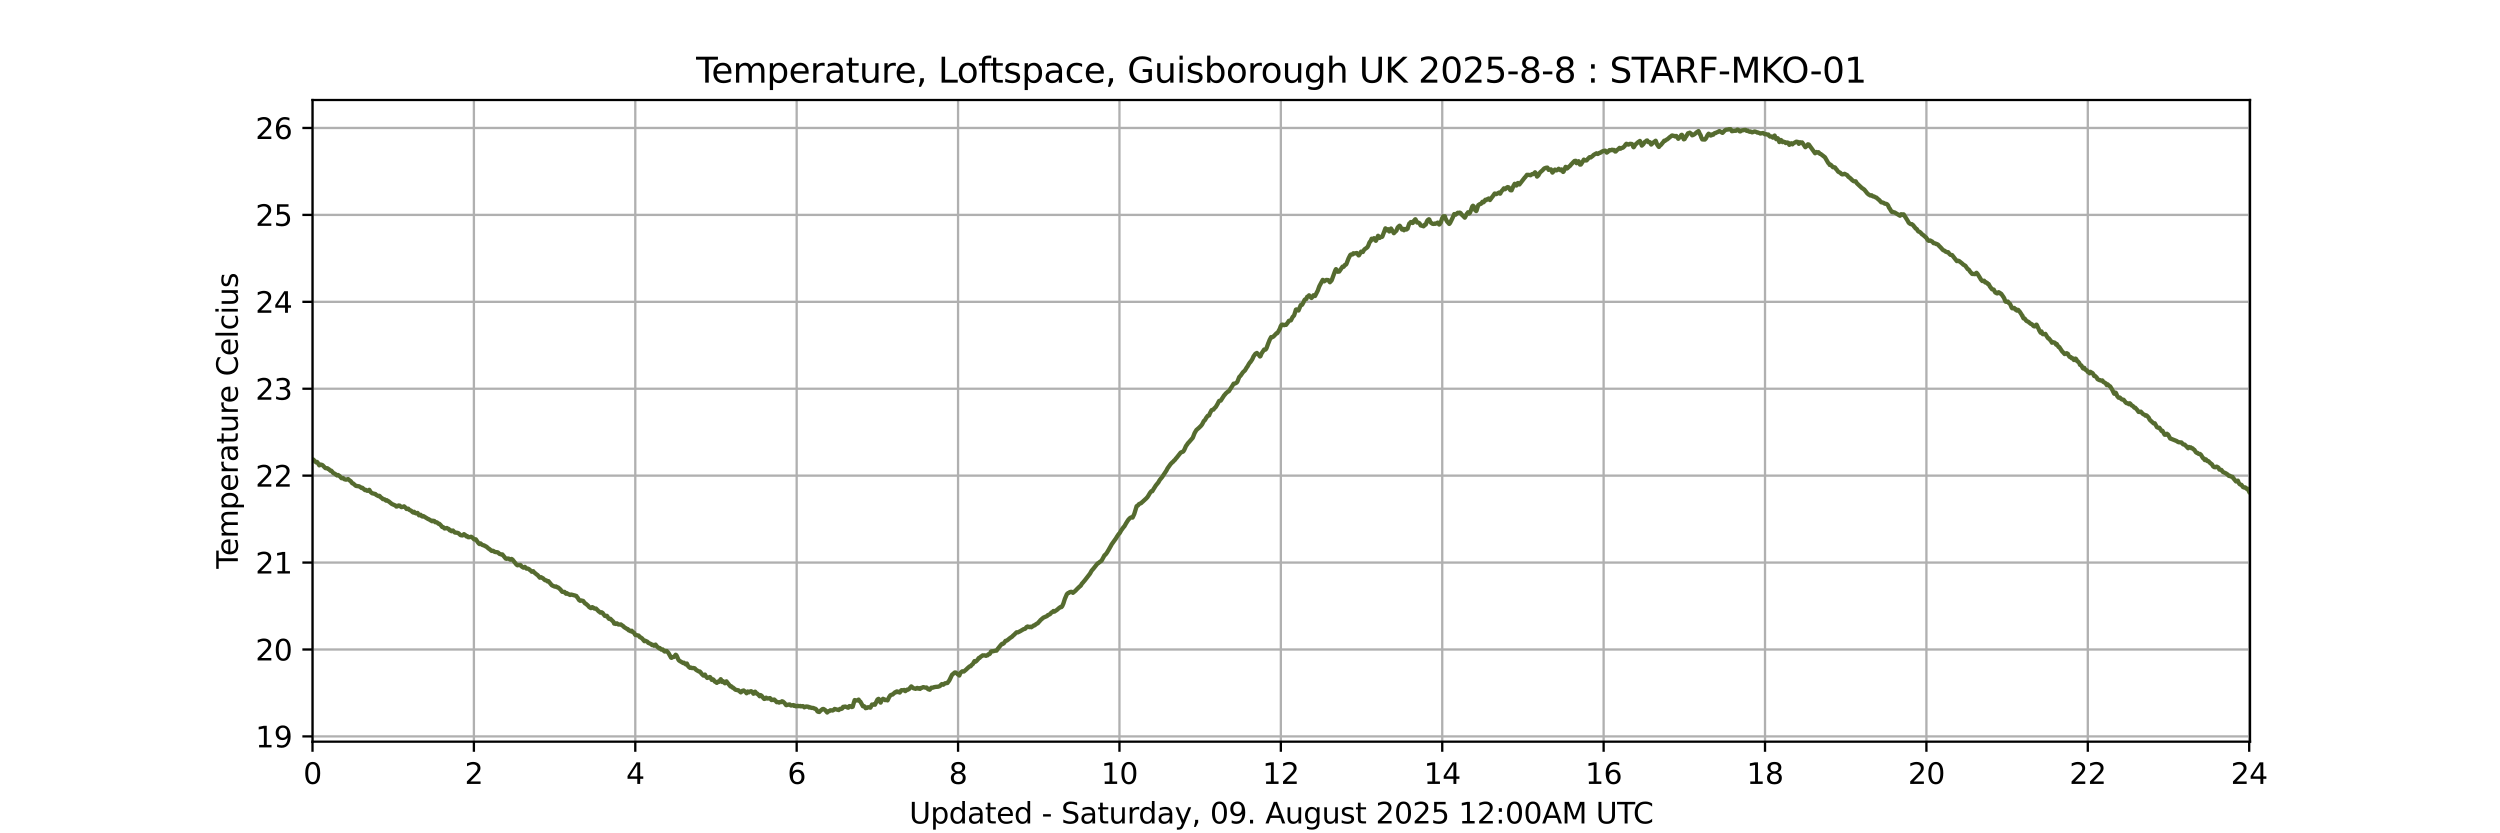 <?xml version="1.0" encoding="utf-8" standalone="no"?>
<!DOCTYPE svg PUBLIC "-//W3C//DTD SVG 1.1//EN"
  "http://www.w3.org/Graphics/SVG/1.1/DTD/svg11.dtd">
<svg xmlns:xlink="http://www.w3.org/1999/xlink" width="864pt" height="288pt" viewBox="0 0 864 288" xmlns="http://www.w3.org/2000/svg" version="1.1">
 <defs>
  <style type="text/css">*{stroke-linejoin: round; stroke-linecap: butt}</style>
 </defs>
 <g id="figure_1">
  <g id="patch_1">
   <path d="M 0 288 
L 864 288 
L 864 0 
L 0 0 
z
" style="fill: #ffffff"/>
  </g>
  <g id="axes_1">
   <g id="patch_2">
    <path d="M 108 256.32 
L 777.6 256.32 
L 777.6 34.56 
L 108 34.56 
z
" style="fill: #ffffff"/>
   </g>
   <g id="matplotlib.axis_1">
    <g id="xtick_1">
     <g id="line2d_1">
      <path d="M 108 256.32 
L 108 34.56 
" clip-path="url(#p7792ec6fc9)" style="fill: none; stroke: #b0b0b0; stroke-width: 0.8; stroke-linecap: square"/>
     </g>
     <g id="line2d_2">
      <defs>
       <path id="m5797cefd9d" d="M 0 0 
L 0 3.5 
" style="stroke: #000000; stroke-width: 0.8"/>
      </defs>
      <g>
       <use xlink:href="#m5797cefd9d" x="108" y="256.32" style="stroke: #000000; stroke-width: 0.8"/>
      </g>
     </g>
     <g id="text_1">
      <!-- 0 -->
      <g transform="translate(104.819 270.918) scale(0.1 -0.1)">
       <defs>
        <path id="DejaVuSans-30" d="M 2034 4250 
Q 1547 4250 1301 3770 
Q 1056 3291 1056 2328 
Q 1056 1369 1301 889 
Q 1547 409 2034 409 
Q 2525 409 2770 889 
Q 3016 1369 3016 2328 
Q 3016 3291 2770 3770 
Q 2525 4250 2034 4250 
z
M 2034 4750 
Q 2819 4750 3233 4129 
Q 3647 3509 3647 2328 
Q 3647 1150 3233 529 
Q 2819 -91 2034 -91 
Q 1250 -91 836 529 
Q 422 1150 422 2328 
Q 422 3509 836 4129 
Q 1250 4750 2034 4750 
z
" transform="scale(0.016)"/>
       </defs>
       <use xlink:href="#DejaVuSans-30"/>
      </g>
     </g>
    </g>
    <g id="xtick_2">
     <g id="line2d_3">
      <path d="M 163.777 256.32 
L 163.777 34.56 
" clip-path="url(#p7792ec6fc9)" style="fill: none; stroke: #b0b0b0; stroke-width: 0.8; stroke-linecap: square"/>
     </g>
     <g id="line2d_4">
      <g>
       <use xlink:href="#m5797cefd9d" x="163.777" y="256.32" style="stroke: #000000; stroke-width: 0.8"/>
      </g>
     </g>
     <g id="text_2">
      <!-- 2 -->
      <g transform="translate(160.596 270.918) scale(0.1 -0.1)">
       <defs>
        <path id="DejaVuSans-32" d="M 1228 531 
L 3431 531 
L 3431 0 
L 469 0 
L 469 531 
Q 828 903 1448 1529 
Q 2069 2156 2228 2338 
Q 2531 2678 2651 2914 
Q 2772 3150 2772 3378 
Q 2772 3750 2511 3984 
Q 2250 4219 1831 4219 
Q 1534 4219 1204 4116 
Q 875 4013 500 3803 
L 500 4441 
Q 881 4594 1212 4672 
Q 1544 4750 1819 4750 
Q 2544 4750 2975 4387 
Q 3406 4025 3406 3419 
Q 3406 3131 3298 2873 
Q 3191 2616 2906 2266 
Q 2828 2175 2409 1742 
Q 1991 1309 1228 531 
z
" transform="scale(0.016)"/>
       </defs>
       <use xlink:href="#DejaVuSans-32"/>
      </g>
     </g>
    </g>
    <g id="xtick_3">
     <g id="line2d_5">
      <path d="M 219.554 256.32 
L 219.554 34.56 
" clip-path="url(#p7792ec6fc9)" style="fill: none; stroke: #b0b0b0; stroke-width: 0.8; stroke-linecap: square"/>
     </g>
     <g id="line2d_6">
      <g>
       <use xlink:href="#m5797cefd9d" x="219.554" y="256.32" style="stroke: #000000; stroke-width: 0.8"/>
      </g>
     </g>
     <g id="text_3">
      <!-- 4 -->
      <g transform="translate(216.372 270.918) scale(0.1 -0.1)">
       <defs>
        <path id="DejaVuSans-34" d="M 2419 4116 
L 825 1625 
L 2419 1625 
L 2419 4116 
z
M 2253 4666 
L 3047 4666 
L 3047 1625 
L 3713 1625 
L 3713 1100 
L 3047 1100 
L 3047 0 
L 2419 0 
L 2419 1100 
L 313 1100 
L 313 1709 
L 2253 4666 
z
" transform="scale(0.016)"/>
       </defs>
       <use xlink:href="#DejaVuSans-34"/>
      </g>
     </g>
    </g>
    <g id="xtick_4">
     <g id="line2d_7">
      <path d="M 275.33 256.32 
L 275.33 34.56 
" clip-path="url(#p7792ec6fc9)" style="fill: none; stroke: #b0b0b0; stroke-width: 0.8; stroke-linecap: square"/>
     </g>
     <g id="line2d_8">
      <g>
       <use xlink:href="#m5797cefd9d" x="275.33" y="256.32" style="stroke: #000000; stroke-width: 0.8"/>
      </g>
     </g>
     <g id="text_4">
      <!-- 6 -->
      <g transform="translate(272.149 270.918) scale(0.1 -0.1)">
       <defs>
        <path id="DejaVuSans-36" d="M 2113 2584 
Q 1688 2584 1439 2293 
Q 1191 2003 1191 1497 
Q 1191 994 1439 701 
Q 1688 409 2113 409 
Q 2538 409 2786 701 
Q 3034 994 3034 1497 
Q 3034 2003 2786 2293 
Q 2538 2584 2113 2584 
z
M 3366 4563 
L 3366 3988 
Q 3128 4100 2886 4159 
Q 2644 4219 2406 4219 
Q 1781 4219 1451 3797 
Q 1122 3375 1075 2522 
Q 1259 2794 1537 2939 
Q 1816 3084 2150 3084 
Q 2853 3084 3261 2657 
Q 3669 2231 3669 1497 
Q 3669 778 3244 343 
Q 2819 -91 2113 -91 
Q 1303 -91 875 529 
Q 447 1150 447 2328 
Q 447 3434 972 4092 
Q 1497 4750 2381 4750 
Q 2619 4750 2861 4703 
Q 3103 4656 3366 4563 
z
" transform="scale(0.016)"/>
       </defs>
       <use xlink:href="#DejaVuSans-36"/>
      </g>
     </g>
    </g>
    <g id="xtick_5">
     <g id="line2d_9">
      <path d="M 331.107 256.32 
L 331.107 34.56 
" clip-path="url(#p7792ec6fc9)" style="fill: none; stroke: #b0b0b0; stroke-width: 0.8; stroke-linecap: square"/>
     </g>
     <g id="line2d_10">
      <g>
       <use xlink:href="#m5797cefd9d" x="331.107" y="256.32" style="stroke: #000000; stroke-width: 0.8"/>
      </g>
     </g>
     <g id="text_5">
      <!-- 8 -->
      <g transform="translate(327.926 270.918) scale(0.1 -0.1)">
       <defs>
        <path id="DejaVuSans-38" d="M 2034 2216 
Q 1584 2216 1326 1975 
Q 1069 1734 1069 1313 
Q 1069 891 1326 650 
Q 1584 409 2034 409 
Q 2484 409 2743 651 
Q 3003 894 3003 1313 
Q 3003 1734 2745 1975 
Q 2488 2216 2034 2216 
z
M 1403 2484 
Q 997 2584 770 2862 
Q 544 3141 544 3541 
Q 544 4100 942 4425 
Q 1341 4750 2034 4750 
Q 2731 4750 3128 4425 
Q 3525 4100 3525 3541 
Q 3525 3141 3298 2862 
Q 3072 2584 2669 2484 
Q 3125 2378 3379 2068 
Q 3634 1759 3634 1313 
Q 3634 634 3220 271 
Q 2806 -91 2034 -91 
Q 1263 -91 848 271 
Q 434 634 434 1313 
Q 434 1759 690 2068 
Q 947 2378 1403 2484 
z
M 1172 3481 
Q 1172 3119 1398 2916 
Q 1625 2713 2034 2713 
Q 2441 2713 2670 2916 
Q 2900 3119 2900 3481 
Q 2900 3844 2670 4047 
Q 2441 4250 2034 4250 
Q 1625 4250 1398 4047 
Q 1172 3844 1172 3481 
z
" transform="scale(0.016)"/>
       </defs>
       <use xlink:href="#DejaVuSans-38"/>
      </g>
     </g>
    </g>
    <g id="xtick_6">
     <g id="line2d_11">
      <path d="M 386.884 256.32 
L 386.884 34.56 
" clip-path="url(#p7792ec6fc9)" style="fill: none; stroke: #b0b0b0; stroke-width: 0.8; stroke-linecap: square"/>
     </g>
     <g id="line2d_12">
      <g>
       <use xlink:href="#m5797cefd9d" x="386.884" y="256.32" style="stroke: #000000; stroke-width: 0.8"/>
      </g>
     </g>
     <g id="text_6">
      <!-- 10 -->
      <g transform="translate(380.521 270.918) scale(0.1 -0.1)">
       <defs>
        <path id="DejaVuSans-31" d="M 794 531 
L 1825 531 
L 1825 4091 
L 703 3866 
L 703 4441 
L 1819 4666 
L 2450 4666 
L 2450 531 
L 3481 531 
L 3481 0 
L 794 0 
L 794 531 
z
" transform="scale(0.016)"/>
       </defs>
       <use xlink:href="#DejaVuSans-31"/>
       <use xlink:href="#DejaVuSans-30" x="63.623"/>
      </g>
     </g>
    </g>
    <g id="xtick_7">
     <g id="line2d_13">
      <path d="M 442.661 256.32 
L 442.661 34.56 
" clip-path="url(#p7792ec6fc9)" style="fill: none; stroke: #b0b0b0; stroke-width: 0.8; stroke-linecap: square"/>
     </g>
     <g id="line2d_14">
      <g>
       <use xlink:href="#m5797cefd9d" x="442.661" y="256.32" style="stroke: #000000; stroke-width: 0.8"/>
      </g>
     </g>
     <g id="text_7">
      <!-- 12 -->
      <g transform="translate(436.298 270.918) scale(0.1 -0.1)">
       <use xlink:href="#DejaVuSans-31"/>
       <use xlink:href="#DejaVuSans-32" x="63.623"/>
      </g>
     </g>
    </g>
    <g id="xtick_8">
     <g id="line2d_15">
      <path d="M 498.437 256.32 
L 498.437 34.56 
" clip-path="url(#p7792ec6fc9)" style="fill: none; stroke: #b0b0b0; stroke-width: 0.8; stroke-linecap: square"/>
     </g>
     <g id="line2d_16">
      <g>
       <use xlink:href="#m5797cefd9d" x="498.437" y="256.32" style="stroke: #000000; stroke-width: 0.8"/>
      </g>
     </g>
     <g id="text_8">
      <!-- 14 -->
      <g transform="translate(492.075 270.918) scale(0.1 -0.1)">
       <use xlink:href="#DejaVuSans-31"/>
       <use xlink:href="#DejaVuSans-34" x="63.623"/>
      </g>
     </g>
    </g>
    <g id="xtick_9">
     <g id="line2d_17">
      <path d="M 554.214 256.32 
L 554.214 34.56 
" clip-path="url(#p7792ec6fc9)" style="fill: none; stroke: #b0b0b0; stroke-width: 0.8; stroke-linecap: square"/>
     </g>
     <g id="line2d_18">
      <g>
       <use xlink:href="#m5797cefd9d" x="554.214" y="256.32" style="stroke: #000000; stroke-width: 0.8"/>
      </g>
     </g>
     <g id="text_9">
      <!-- 16 -->
      <g transform="translate(547.852 270.918) scale(0.1 -0.1)">
       <use xlink:href="#DejaVuSans-31"/>
       <use xlink:href="#DejaVuSans-36" x="63.623"/>
      </g>
     </g>
    </g>
    <g id="xtick_10">
     <g id="line2d_19">
      <path d="M 609.991 256.32 
L 609.991 34.56 
" clip-path="url(#p7792ec6fc9)" style="fill: none; stroke: #b0b0b0; stroke-width: 0.8; stroke-linecap: square"/>
     </g>
     <g id="line2d_20">
      <g>
       <use xlink:href="#m5797cefd9d" x="609.991" y="256.32" style="stroke: #000000; stroke-width: 0.8"/>
      </g>
     </g>
     <g id="text_10">
      <!-- 18 -->
      <g transform="translate(603.628 270.918) scale(0.1 -0.1)">
       <use xlink:href="#DejaVuSans-31"/>
       <use xlink:href="#DejaVuSans-38" x="63.623"/>
      </g>
     </g>
    </g>
    <g id="xtick_11">
     <g id="line2d_21">
      <path d="M 665.768 256.32 
L 665.768 34.56 
" clip-path="url(#p7792ec6fc9)" style="fill: none; stroke: #b0b0b0; stroke-width: 0.8; stroke-linecap: square"/>
     </g>
     <g id="line2d_22">
      <g>
       <use xlink:href="#m5797cefd9d" x="665.768" y="256.32" style="stroke: #000000; stroke-width: 0.8"/>
      </g>
     </g>
     <g id="text_11">
      <!-- 20 -->
      <g transform="translate(659.405 270.918) scale(0.1 -0.1)">
       <use xlink:href="#DejaVuSans-32"/>
       <use xlink:href="#DejaVuSans-30" x="63.623"/>
      </g>
     </g>
    </g>
    <g id="xtick_12">
     <g id="line2d_23">
      <path d="M 721.544 256.32 
L 721.544 34.56 
" clip-path="url(#p7792ec6fc9)" style="fill: none; stroke: #b0b0b0; stroke-width: 0.8; stroke-linecap: square"/>
     </g>
     <g id="line2d_24">
      <g>
       <use xlink:href="#m5797cefd9d" x="721.544" y="256.32" style="stroke: #000000; stroke-width: 0.8"/>
      </g>
     </g>
     <g id="text_12">
      <!-- 22 -->
      <g transform="translate(715.182 270.918) scale(0.1 -0.1)">
       <use xlink:href="#DejaVuSans-32"/>
       <use xlink:href="#DejaVuSans-32" x="63.623"/>
      </g>
     </g>
    </g>
    <g id="xtick_13">
     <g id="line2d_25">
      <path d="M 777.321 256.32 
L 777.321 34.56 
" clip-path="url(#p7792ec6fc9)" style="fill: none; stroke: #b0b0b0; stroke-width: 0.8; stroke-linecap: square"/>
     </g>
     <g id="line2d_26">
      <g>
       <use xlink:href="#m5797cefd9d" x="777.321" y="256.32" style="stroke: #000000; stroke-width: 0.8"/>
      </g>
     </g>
     <g id="text_13">
      <!-- 24 -->
      <g transform="translate(770.959 270.918) scale(0.1 -0.1)">
       <use xlink:href="#DejaVuSans-32"/>
       <use xlink:href="#DejaVuSans-34" x="63.623"/>
      </g>
     </g>
    </g>
    <g id="text_14">
     <!-- Updated - Saturday, 09. August 2025 12:00AM UTC -->
     <g transform="translate(314.24 284.597) scale(0.1 -0.1)">
      <defs>
       <path id="DejaVuSans-55" d="M 556 4666 
L 1191 4666 
L 1191 1831 
Q 1191 1081 1462 751 
Q 1734 422 2344 422 
Q 2950 422 3222 751 
Q 3494 1081 3494 1831 
L 3494 4666 
L 4128 4666 
L 4128 1753 
Q 4128 841 3676 375 
Q 3225 -91 2344 -91 
Q 1459 -91 1007 375 
Q 556 841 556 1753 
L 556 4666 
z
" transform="scale(0.016)"/>
       <path id="DejaVuSans-70" d="M 1159 525 
L 1159 -1331 
L 581 -1331 
L 581 3500 
L 1159 3500 
L 1159 2969 
Q 1341 3281 1617 3432 
Q 1894 3584 2278 3584 
Q 2916 3584 3314 3078 
Q 3713 2572 3713 1747 
Q 3713 922 3314 415 
Q 2916 -91 2278 -91 
Q 1894 -91 1617 61 
Q 1341 213 1159 525 
z
M 3116 1747 
Q 3116 2381 2855 2742 
Q 2594 3103 2138 3103 
Q 1681 3103 1420 2742 
Q 1159 2381 1159 1747 
Q 1159 1113 1420 752 
Q 1681 391 2138 391 
Q 2594 391 2855 752 
Q 3116 1113 3116 1747 
z
" transform="scale(0.016)"/>
       <path id="DejaVuSans-64" d="M 2906 2969 
L 2906 4863 
L 3481 4863 
L 3481 0 
L 2906 0 
L 2906 525 
Q 2725 213 2448 61 
Q 2172 -91 1784 -91 
Q 1150 -91 751 415 
Q 353 922 353 1747 
Q 353 2572 751 3078 
Q 1150 3584 1784 3584 
Q 2172 3584 2448 3432 
Q 2725 3281 2906 2969 
z
M 947 1747 
Q 947 1113 1208 752 
Q 1469 391 1925 391 
Q 2381 391 2643 752 
Q 2906 1113 2906 1747 
Q 2906 2381 2643 2742 
Q 2381 3103 1925 3103 
Q 1469 3103 1208 2742 
Q 947 2381 947 1747 
z
" transform="scale(0.016)"/>
       <path id="DejaVuSans-61" d="M 2194 1759 
Q 1497 1759 1228 1600 
Q 959 1441 959 1056 
Q 959 750 1161 570 
Q 1363 391 1709 391 
Q 2188 391 2477 730 
Q 2766 1069 2766 1631 
L 2766 1759 
L 2194 1759 
z
M 3341 1997 
L 3341 0 
L 2766 0 
L 2766 531 
Q 2569 213 2275 61 
Q 1981 -91 1556 -91 
Q 1019 -91 701 211 
Q 384 513 384 1019 
Q 384 1609 779 1909 
Q 1175 2209 1959 2209 
L 2766 2209 
L 2766 2266 
Q 2766 2663 2505 2880 
Q 2244 3097 1772 3097 
Q 1472 3097 1187 3025 
Q 903 2953 641 2809 
L 641 3341 
Q 956 3463 1253 3523 
Q 1550 3584 1831 3584 
Q 2591 3584 2966 3190 
Q 3341 2797 3341 1997 
z
" transform="scale(0.016)"/>
       <path id="DejaVuSans-74" d="M 1172 4494 
L 1172 3500 
L 2356 3500 
L 2356 3053 
L 1172 3053 
L 1172 1153 
Q 1172 725 1289 603 
Q 1406 481 1766 481 
L 2356 481 
L 2356 0 
L 1766 0 
Q 1100 0 847 248 
Q 594 497 594 1153 
L 594 3053 
L 172 3053 
L 172 3500 
L 594 3500 
L 594 4494 
L 1172 4494 
z
" transform="scale(0.016)"/>
       <path id="DejaVuSans-65" d="M 3597 1894 
L 3597 1613 
L 953 1613 
Q 991 1019 1311 708 
Q 1631 397 2203 397 
Q 2534 397 2845 478 
Q 3156 559 3463 722 
L 3463 178 
Q 3153 47 2828 -22 
Q 2503 -91 2169 -91 
Q 1331 -91 842 396 
Q 353 884 353 1716 
Q 353 2575 817 3079 
Q 1281 3584 2069 3584 
Q 2775 3584 3186 3129 
Q 3597 2675 3597 1894 
z
M 3022 2063 
Q 3016 2534 2758 2815 
Q 2500 3097 2075 3097 
Q 1594 3097 1305 2825 
Q 1016 2553 972 2059 
L 3022 2063 
z
" transform="scale(0.016)"/>
       <path id="DejaVuSans-20" transform="scale(0.016)"/>
       <path id="DejaVuSans-2d" d="M 313 2009 
L 1997 2009 
L 1997 1497 
L 313 1497 
L 313 2009 
z
" transform="scale(0.016)"/>
       <path id="DejaVuSans-53" d="M 3425 4513 
L 3425 3897 
Q 3066 4069 2747 4153 
Q 2428 4238 2131 4238 
Q 1616 4238 1336 4038 
Q 1056 3838 1056 3469 
Q 1056 3159 1242 3001 
Q 1428 2844 1947 2747 
L 2328 2669 
Q 3034 2534 3370 2195 
Q 3706 1856 3706 1288 
Q 3706 609 3251 259 
Q 2797 -91 1919 -91 
Q 1588 -91 1214 -16 
Q 841 59 441 206 
L 441 856 
Q 825 641 1194 531 
Q 1563 422 1919 422 
Q 2459 422 2753 634 
Q 3047 847 3047 1241 
Q 3047 1584 2836 1778 
Q 2625 1972 2144 2069 
L 1759 2144 
Q 1053 2284 737 2584 
Q 422 2884 422 3419 
Q 422 4038 858 4394 
Q 1294 4750 2059 4750 
Q 2388 4750 2728 4690 
Q 3069 4631 3425 4513 
z
" transform="scale(0.016)"/>
       <path id="DejaVuSans-75" d="M 544 1381 
L 544 3500 
L 1119 3500 
L 1119 1403 
Q 1119 906 1312 657 
Q 1506 409 1894 409 
Q 2359 409 2629 706 
Q 2900 1003 2900 1516 
L 2900 3500 
L 3475 3500 
L 3475 0 
L 2900 0 
L 2900 538 
Q 2691 219 2414 64 
Q 2138 -91 1772 -91 
Q 1169 -91 856 284 
Q 544 659 544 1381 
z
M 1991 3584 
L 1991 3584 
z
" transform="scale(0.016)"/>
       <path id="DejaVuSans-72" d="M 2631 2963 
Q 2534 3019 2420 3045 
Q 2306 3072 2169 3072 
Q 1681 3072 1420 2755 
Q 1159 2438 1159 1844 
L 1159 0 
L 581 0 
L 581 3500 
L 1159 3500 
L 1159 2956 
Q 1341 3275 1631 3429 
Q 1922 3584 2338 3584 
Q 2397 3584 2469 3576 
Q 2541 3569 2628 3553 
L 2631 2963 
z
" transform="scale(0.016)"/>
       <path id="DejaVuSans-79" d="M 2059 -325 
Q 1816 -950 1584 -1140 
Q 1353 -1331 966 -1331 
L 506 -1331 
L 506 -850 
L 844 -850 
Q 1081 -850 1212 -737 
Q 1344 -625 1503 -206 
L 1606 56 
L 191 3500 
L 800 3500 
L 1894 763 
L 2988 3500 
L 3597 3500 
L 2059 -325 
z
" transform="scale(0.016)"/>
       <path id="DejaVuSans-2c" d="M 750 794 
L 1409 794 
L 1409 256 
L 897 -744 
L 494 -744 
L 750 256 
L 750 794 
z
" transform="scale(0.016)"/>
       <path id="DejaVuSans-39" d="M 703 97 
L 703 672 
Q 941 559 1184 500 
Q 1428 441 1663 441 
Q 2288 441 2617 861 
Q 2947 1281 2994 2138 
Q 2813 1869 2534 1725 
Q 2256 1581 1919 1581 
Q 1219 1581 811 2004 
Q 403 2428 403 3163 
Q 403 3881 828 4315 
Q 1253 4750 1959 4750 
Q 2769 4750 3195 4129 
Q 3622 3509 3622 2328 
Q 3622 1225 3098 567 
Q 2575 -91 1691 -91 
Q 1453 -91 1209 -44 
Q 966 3 703 97 
z
M 1959 2075 
Q 2384 2075 2632 2365 
Q 2881 2656 2881 3163 
Q 2881 3666 2632 3958 
Q 2384 4250 1959 4250 
Q 1534 4250 1286 3958 
Q 1038 3666 1038 3163 
Q 1038 2656 1286 2365 
Q 1534 2075 1959 2075 
z
" transform="scale(0.016)"/>
       <path id="DejaVuSans-2e" d="M 684 794 
L 1344 794 
L 1344 0 
L 684 0 
L 684 794 
z
" transform="scale(0.016)"/>
       <path id="DejaVuSans-41" d="M 2188 4044 
L 1331 1722 
L 3047 1722 
L 2188 4044 
z
M 1831 4666 
L 2547 4666 
L 4325 0 
L 3669 0 
L 3244 1197 
L 1141 1197 
L 716 0 
L 50 0 
L 1831 4666 
z
" transform="scale(0.016)"/>
       <path id="DejaVuSans-67" d="M 2906 1791 
Q 2906 2416 2648 2759 
Q 2391 3103 1925 3103 
Q 1463 3103 1205 2759 
Q 947 2416 947 1791 
Q 947 1169 1205 825 
Q 1463 481 1925 481 
Q 2391 481 2648 825 
Q 2906 1169 2906 1791 
z
M 3481 434 
Q 3481 -459 3084 -895 
Q 2688 -1331 1869 -1331 
Q 1566 -1331 1297 -1286 
Q 1028 -1241 775 -1147 
L 775 -588 
Q 1028 -725 1275 -790 
Q 1522 -856 1778 -856 
Q 2344 -856 2625 -561 
Q 2906 -266 2906 331 
L 2906 616 
Q 2728 306 2450 153 
Q 2172 0 1784 0 
Q 1141 0 747 490 
Q 353 981 353 1791 
Q 353 2603 747 3093 
Q 1141 3584 1784 3584 
Q 2172 3584 2450 3431 
Q 2728 3278 2906 2969 
L 2906 3500 
L 3481 3500 
L 3481 434 
z
" transform="scale(0.016)"/>
       <path id="DejaVuSans-73" d="M 2834 3397 
L 2834 2853 
Q 2591 2978 2328 3040 
Q 2066 3103 1784 3103 
Q 1356 3103 1142 2972 
Q 928 2841 928 2578 
Q 928 2378 1081 2264 
Q 1234 2150 1697 2047 
L 1894 2003 
Q 2506 1872 2764 1633 
Q 3022 1394 3022 966 
Q 3022 478 2636 193 
Q 2250 -91 1575 -91 
Q 1294 -91 989 -36 
Q 684 19 347 128 
L 347 722 
Q 666 556 975 473 
Q 1284 391 1588 391 
Q 1994 391 2212 530 
Q 2431 669 2431 922 
Q 2431 1156 2273 1281 
Q 2116 1406 1581 1522 
L 1381 1569 
Q 847 1681 609 1914 
Q 372 2147 372 2553 
Q 372 3047 722 3315 
Q 1072 3584 1716 3584 
Q 2034 3584 2315 3537 
Q 2597 3491 2834 3397 
z
" transform="scale(0.016)"/>
       <path id="DejaVuSans-35" d="M 691 4666 
L 3169 4666 
L 3169 4134 
L 1269 4134 
L 1269 2991 
Q 1406 3038 1543 3061 
Q 1681 3084 1819 3084 
Q 2600 3084 3056 2656 
Q 3513 2228 3513 1497 
Q 3513 744 3044 326 
Q 2575 -91 1722 -91 
Q 1428 -91 1123 -41 
Q 819 9 494 109 
L 494 744 
Q 775 591 1075 516 
Q 1375 441 1709 441 
Q 2250 441 2565 725 
Q 2881 1009 2881 1497 
Q 2881 1984 2565 2268 
Q 2250 2553 1709 2553 
Q 1456 2553 1204 2497 
Q 953 2441 691 2322 
L 691 4666 
z
" transform="scale(0.016)"/>
       <path id="DejaVuSans-3a" d="M 750 794 
L 1409 794 
L 1409 0 
L 750 0 
L 750 794 
z
M 750 3309 
L 1409 3309 
L 1409 2516 
L 750 2516 
L 750 3309 
z
" transform="scale(0.016)"/>
       <path id="DejaVuSans-4d" d="M 628 4666 
L 1569 4666 
L 2759 1491 
L 3956 4666 
L 4897 4666 
L 4897 0 
L 4281 0 
L 4281 4097 
L 3078 897 
L 2444 897 
L 1241 4097 
L 1241 0 
L 628 0 
L 628 4666 
z
" transform="scale(0.016)"/>
       <path id="DejaVuSans-54" d="M -19 4666 
L 3928 4666 
L 3928 4134 
L 2272 4134 
L 2272 0 
L 1638 0 
L 1638 4134 
L -19 4134 
L -19 4666 
z
" transform="scale(0.016)"/>
       <path id="DejaVuSans-43" d="M 4122 4306 
L 4122 3641 
Q 3803 3938 3442 4084 
Q 3081 4231 2675 4231 
Q 1875 4231 1450 3742 
Q 1025 3253 1025 2328 
Q 1025 1406 1450 917 
Q 1875 428 2675 428 
Q 3081 428 3442 575 
Q 3803 722 4122 1019 
L 4122 359 
Q 3791 134 3420 21 
Q 3050 -91 2638 -91 
Q 1578 -91 968 557 
Q 359 1206 359 2328 
Q 359 3453 968 4101 
Q 1578 4750 2638 4750 
Q 3056 4750 3426 4639 
Q 3797 4528 4122 4306 
z
" transform="scale(0.016)"/>
      </defs>
      <use xlink:href="#DejaVuSans-55"/>
      <use xlink:href="#DejaVuSans-70" x="73.193"/>
      <use xlink:href="#DejaVuSans-64" x="136.67"/>
      <use xlink:href="#DejaVuSans-61" x="200.146"/>
      <use xlink:href="#DejaVuSans-74" x="261.426"/>
      <use xlink:href="#DejaVuSans-65" x="300.635"/>
      <use xlink:href="#DejaVuSans-64" x="362.158"/>
      <use xlink:href="#DejaVuSans-20" x="425.635"/>
      <use xlink:href="#DejaVuSans-2d" x="457.422"/>
      <use xlink:href="#DejaVuSans-20" x="493.506"/>
      <use xlink:href="#DejaVuSans-53" x="525.293"/>
      <use xlink:href="#DejaVuSans-61" x="588.77"/>
      <use xlink:href="#DejaVuSans-74" x="650.049"/>
      <use xlink:href="#DejaVuSans-75" x="689.258"/>
      <use xlink:href="#DejaVuSans-72" x="752.637"/>
      <use xlink:href="#DejaVuSans-64" x="792"/>
      <use xlink:href="#DejaVuSans-61" x="855.477"/>
      <use xlink:href="#DejaVuSans-79" x="916.756"/>
      <use xlink:href="#DejaVuSans-2c" x="975.936"/>
      <use xlink:href="#DejaVuSans-20" x="1007.723"/>
      <use xlink:href="#DejaVuSans-30" x="1039.51"/>
      <use xlink:href="#DejaVuSans-39" x="1103.133"/>
      <use xlink:href="#DejaVuSans-2e" x="1166.756"/>
      <use xlink:href="#DejaVuSans-20" x="1198.543"/>
      <use xlink:href="#DejaVuSans-41" x="1230.33"/>
      <use xlink:href="#DejaVuSans-75" x="1298.738"/>
      <use xlink:href="#DejaVuSans-67" x="1362.117"/>
      <use xlink:href="#DejaVuSans-75" x="1425.594"/>
      <use xlink:href="#DejaVuSans-73" x="1488.973"/>
      <use xlink:href="#DejaVuSans-74" x="1541.072"/>
      <use xlink:href="#DejaVuSans-20" x="1580.281"/>
      <use xlink:href="#DejaVuSans-32" x="1612.068"/>
      <use xlink:href="#DejaVuSans-30" x="1675.691"/>
      <use xlink:href="#DejaVuSans-32" x="1739.314"/>
      <use xlink:href="#DejaVuSans-35" x="1802.938"/>
      <use xlink:href="#DejaVuSans-20" x="1866.561"/>
      <use xlink:href="#DejaVuSans-31" x="1898.348"/>
      <use xlink:href="#DejaVuSans-32" x="1961.971"/>
      <use xlink:href="#DejaVuSans-3a" x="2025.594"/>
      <use xlink:href="#DejaVuSans-30" x="2059.285"/>
      <use xlink:href="#DejaVuSans-30" x="2122.908"/>
      <use xlink:href="#DejaVuSans-41" x="2186.531"/>
      <use xlink:href="#DejaVuSans-4d" x="2254.939"/>
      <use xlink:href="#DejaVuSans-20" x="2341.219"/>
      <use xlink:href="#DejaVuSans-55" x="2373.006"/>
      <use xlink:href="#DejaVuSans-54" x="2446.199"/>
      <use xlink:href="#DejaVuSans-43" x="2501.408"/>
     </g>
    </g>
   </g>
   <g id="matplotlib.axis_2">
    <g id="ytick_1">
     <g id="line2d_27">
      <path d="M 108 254.5 
L 777.6 254.5 
" clip-path="url(#p7792ec6fc9)" style="fill: none; stroke: #b0b0b0; stroke-width: 0.8; stroke-linecap: square"/>
     </g>
     <g id="line2d_28">
      <defs>
       <path id="m77c333f1bf" d="M 0 0 
L -3.5 0 
" style="stroke: #000000; stroke-width: 0.8"/>
      </defs>
      <g>
       <use xlink:href="#m77c333f1bf" x="108" y="254.5" style="stroke: #000000; stroke-width: 0.8"/>
      </g>
     </g>
     <g id="text_15">
      <!-- 19 -->
      <g transform="translate(88.275 258.299) scale(0.1 -0.1)">
       <use xlink:href="#DejaVuSans-31"/>
       <use xlink:href="#DejaVuSans-39" x="63.623"/>
      </g>
     </g>
    </g>
    <g id="ytick_2">
     <g id="line2d_29">
      <path d="M 108 224.461 
L 777.6 224.461 
" clip-path="url(#p7792ec6fc9)" style="fill: none; stroke: #b0b0b0; stroke-width: 0.8; stroke-linecap: square"/>
     </g>
     <g id="line2d_30">
      <g>
       <use xlink:href="#m77c333f1bf" x="108" y="224.461" style="stroke: #000000; stroke-width: 0.8"/>
      </g>
     </g>
     <g id="text_16">
      <!-- 20 -->
      <g transform="translate(88.275 228.261) scale(0.1 -0.1)">
       <use xlink:href="#DejaVuSans-32"/>
       <use xlink:href="#DejaVuSans-30" x="63.623"/>
      </g>
     </g>
    </g>
    <g id="ytick_3">
     <g id="line2d_31">
      <path d="M 108 194.423 
L 777.6 194.423 
" clip-path="url(#p7792ec6fc9)" style="fill: none; stroke: #b0b0b0; stroke-width: 0.8; stroke-linecap: square"/>
     </g>
     <g id="line2d_32">
      <g>
       <use xlink:href="#m77c333f1bf" x="108" y="194.423" style="stroke: #000000; stroke-width: 0.8"/>
      </g>
     </g>
     <g id="text_17">
      <!-- 21 -->
      <g transform="translate(88.275 198.222) scale(0.1 -0.1)">
       <use xlink:href="#DejaVuSans-32"/>
       <use xlink:href="#DejaVuSans-31" x="63.623"/>
      </g>
     </g>
    </g>
    <g id="ytick_4">
     <g id="line2d_33">
      <path d="M 108 164.385 
L 777.6 164.385 
" clip-path="url(#p7792ec6fc9)" style="fill: none; stroke: #b0b0b0; stroke-width: 0.8; stroke-linecap: square"/>
     </g>
     <g id="line2d_34">
      <g>
       <use xlink:href="#m77c333f1bf" x="108" y="164.385" style="stroke: #000000; stroke-width: 0.8"/>
      </g>
     </g>
     <g id="text_18">
      <!-- 22 -->
      <g transform="translate(88.275 168.184) scale(0.1 -0.1)">
       <use xlink:href="#DejaVuSans-32"/>
       <use xlink:href="#DejaVuSans-32" x="63.623"/>
      </g>
     </g>
    </g>
    <g id="ytick_5">
     <g id="line2d_35">
      <path d="M 108 134.347 
L 777.6 134.347 
" clip-path="url(#p7792ec6fc9)" style="fill: none; stroke: #b0b0b0; stroke-width: 0.8; stroke-linecap: square"/>
     </g>
     <g id="line2d_36">
      <g>
       <use xlink:href="#m77c333f1bf" x="108" y="134.347" style="stroke: #000000; stroke-width: 0.8"/>
      </g>
     </g>
     <g id="text_19">
      <!-- 23 -->
      <g transform="translate(88.275 138.146) scale(0.1 -0.1)">
       <defs>
        <path id="DejaVuSans-33" d="M 2597 2516 
Q 3050 2419 3304 2112 
Q 3559 1806 3559 1356 
Q 3559 666 3084 287 
Q 2609 -91 1734 -91 
Q 1441 -91 1130 -33 
Q 819 25 488 141 
L 488 750 
Q 750 597 1062 519 
Q 1375 441 1716 441 
Q 2309 441 2620 675 
Q 2931 909 2931 1356 
Q 2931 1769 2642 2001 
Q 2353 2234 1838 2234 
L 1294 2234 
L 1294 2753 
L 1863 2753 
Q 2328 2753 2575 2939 
Q 2822 3125 2822 3475 
Q 2822 3834 2567 4026 
Q 2313 4219 1838 4219 
Q 1578 4219 1281 4162 
Q 984 4106 628 3988 
L 628 4550 
Q 988 4650 1302 4700 
Q 1616 4750 1894 4750 
Q 2613 4750 3031 4423 
Q 3450 4097 3450 3541 
Q 3450 3153 3228 2886 
Q 3006 2619 2597 2516 
z
" transform="scale(0.016)"/>
       </defs>
       <use xlink:href="#DejaVuSans-32"/>
       <use xlink:href="#DejaVuSans-33" x="63.623"/>
      </g>
     </g>
    </g>
    <g id="ytick_6">
     <g id="line2d_37">
      <path d="M 108 104.309 
L 777.6 104.309 
" clip-path="url(#p7792ec6fc9)" style="fill: none; stroke: #b0b0b0; stroke-width: 0.8; stroke-linecap: square"/>
     </g>
     <g id="line2d_38">
      <g>
       <use xlink:href="#m77c333f1bf" x="108" y="104.309" style="stroke: #000000; stroke-width: 0.8"/>
      </g>
     </g>
     <g id="text_20">
      <!-- 24 -->
      <g transform="translate(88.275 108.108) scale(0.1 -0.1)">
       <use xlink:href="#DejaVuSans-32"/>
       <use xlink:href="#DejaVuSans-34" x="63.623"/>
      </g>
     </g>
    </g>
    <g id="ytick_7">
     <g id="line2d_39">
      <path d="M 108 74.27 
L 777.6 74.27 
" clip-path="url(#p7792ec6fc9)" style="fill: none; stroke: #b0b0b0; stroke-width: 0.8; stroke-linecap: square"/>
     </g>
     <g id="line2d_40">
      <g>
       <use xlink:href="#m77c333f1bf" x="108" y="74.27" style="stroke: #000000; stroke-width: 0.8"/>
      </g>
     </g>
     <g id="text_21">
      <!-- 25 -->
      <g transform="translate(88.275 78.07) scale(0.1 -0.1)">
       <use xlink:href="#DejaVuSans-32"/>
       <use xlink:href="#DejaVuSans-35" x="63.623"/>
      </g>
     </g>
    </g>
    <g id="ytick_8">
     <g id="line2d_41">
      <path d="M 108 44.232 
L 777.6 44.232 
" clip-path="url(#p7792ec6fc9)" style="fill: none; stroke: #b0b0b0; stroke-width: 0.8; stroke-linecap: square"/>
     </g>
     <g id="line2d_42">
      <g>
       <use xlink:href="#m77c333f1bf" x="108" y="44.232" style="stroke: #000000; stroke-width: 0.8"/>
      </g>
     </g>
     <g id="text_22">
      <!-- 26 -->
      <g transform="translate(88.275 48.032) scale(0.1 -0.1)">
       <use xlink:href="#DejaVuSans-32"/>
       <use xlink:href="#DejaVuSans-36" x="63.623"/>
      </g>
     </g>
    </g>
    <g id="text_23">
     <!-- Temperature Celcius -->
     <g transform="translate(82.195 196.567) rotate(-90) scale(0.1 -0.1)">
      <defs>
       <path id="DejaVuSans-6d" d="M 3328 2828 
Q 3544 3216 3844 3400 
Q 4144 3584 4550 3584 
Q 5097 3584 5394 3201 
Q 5691 2819 5691 2113 
L 5691 0 
L 5113 0 
L 5113 2094 
Q 5113 2597 4934 2840 
Q 4756 3084 4391 3084 
Q 3944 3084 3684 2787 
Q 3425 2491 3425 1978 
L 3425 0 
L 2847 0 
L 2847 2094 
Q 2847 2600 2669 2842 
Q 2491 3084 2119 3084 
Q 1678 3084 1418 2786 
Q 1159 2488 1159 1978 
L 1159 0 
L 581 0 
L 581 3500 
L 1159 3500 
L 1159 2956 
Q 1356 3278 1631 3431 
Q 1906 3584 2284 3584 
Q 2666 3584 2933 3390 
Q 3200 3197 3328 2828 
z
" transform="scale(0.016)"/>
       <path id="DejaVuSans-6c" d="M 603 4863 
L 1178 4863 
L 1178 0 
L 603 0 
L 603 4863 
z
" transform="scale(0.016)"/>
       <path id="DejaVuSans-63" d="M 3122 3366 
L 3122 2828 
Q 2878 2963 2633 3030 
Q 2388 3097 2138 3097 
Q 1578 3097 1268 2742 
Q 959 2388 959 1747 
Q 959 1106 1268 751 
Q 1578 397 2138 397 
Q 2388 397 2633 464 
Q 2878 531 3122 666 
L 3122 134 
Q 2881 22 2623 -34 
Q 2366 -91 2075 -91 
Q 1284 -91 818 406 
Q 353 903 353 1747 
Q 353 2603 823 3093 
Q 1294 3584 2113 3584 
Q 2378 3584 2631 3529 
Q 2884 3475 3122 3366 
z
" transform="scale(0.016)"/>
       <path id="DejaVuSans-69" d="M 603 3500 
L 1178 3500 
L 1178 0 
L 603 0 
L 603 3500 
z
M 603 4863 
L 1178 4863 
L 1178 4134 
L 603 4134 
L 603 4863 
z
" transform="scale(0.016)"/>
      </defs>
      <use xlink:href="#DejaVuSans-54"/>
      <use xlink:href="#DejaVuSans-65" x="44.084"/>
      <use xlink:href="#DejaVuSans-6d" x="105.607"/>
      <use xlink:href="#DejaVuSans-70" x="203.02"/>
      <use xlink:href="#DejaVuSans-65" x="266.496"/>
      <use xlink:href="#DejaVuSans-72" x="328.02"/>
      <use xlink:href="#DejaVuSans-61" x="369.133"/>
      <use xlink:href="#DejaVuSans-74" x="430.412"/>
      <use xlink:href="#DejaVuSans-75" x="469.621"/>
      <use xlink:href="#DejaVuSans-72" x="533"/>
      <use xlink:href="#DejaVuSans-65" x="571.863"/>
      <use xlink:href="#DejaVuSans-20" x="633.387"/>
      <use xlink:href="#DejaVuSans-43" x="665.174"/>
      <use xlink:href="#DejaVuSans-65" x="734.998"/>
      <use xlink:href="#DejaVuSans-6c" x="796.521"/>
      <use xlink:href="#DejaVuSans-63" x="824.305"/>
      <use xlink:href="#DejaVuSans-69" x="879.285"/>
      <use xlink:href="#DejaVuSans-75" x="907.068"/>
      <use xlink:href="#DejaVuSans-73" x="970.447"/>
     </g>
    </g>
   </g>
   <g id="line2d_43">
    <path d="M 108 158.912 
L 108.141 158.847 
L 108.267 158.804 
L 108.272 158.806 
L 108.622 159.185 
L 108.898 159.467 
L 108.909 159.46 
L 109.276 159.797 
L 109.327 159.737 
L 109.561 159.641 
L 109.564 159.646 
L 109.751 159.84 
L 109.853 160.045 
L 110.347 160.82 
L 110.406 160.816 
L 110.441 160.761 
L 110.613 160.527 
L 110.629 160.534 
L 110.875 160.565 
L 111.299 160.676 
L 111.489 160.785 
L 111.667 160.962 
L 111.921 161.236 
L 112.336 161.657 
L 112.495 161.789 
L 112.899 161.812 
L 113.173 161.835 
L 113.39 162.087 
L 113.43 162.06 
L 113.577 162.092 
L 114.11 162.594 
L 114.242 162.708 
L 114.255 162.701 
L 114.458 162.65 
L 114.825 163.038 
L 115.081 163.367 
L 115.366 163.575 
L 115.495 163.62 
L 115.708 163.729 
L 115.811 163.775 
L 116.023 163.966 
L 116.509 164.327 
L 116.514 164.319 
L 116.812 164.157 
L 116.817 164.164 
L 117.23 164.434 
L 117.469 164.634 
L 117.692 164.884 
L 118.034 165.264 
L 118.036 165.261 
L 118.552 165.198 
L 118.991 165.62 
L 119.469 165.727 
L 119.602 165.767 
L 119.603 165.765 
L 120.075 165.654 
L 120.278 165.561 
L 120.52 165.762 
L 120.8 166.027 
L 120.979 166.136 
L 121.2 166.298 
L 121.305 166.409 
L 121.642 166.92 
L 121.852 167.068 
L 121.854 167.066 
L 122.032 167.077 
L 122.972 167.896 
L 123.29 167.988 
L 123.292 167.985 
L 123.513 167.964 
L 123.744 168.048 
L 123.746 168.046 
L 123.936 168.045 
L 124.085 168.075 
L 124.412 168.257 
L 124.764 168.496 
L 124.944 168.659 
L 124.959 168.647 
L 125.162 168.551 
L 125.164 168.552 
L 125.282 168.627 
L 125.965 169.237 
L 126.134 169.378 
L 126.139 169.371 
L 126.369 169.287 
L 126.371 169.289 
L 126.551 169.379 
L 126.851 169.606 
L 127.177 169.61 
L 127.272 169.623 
L 127.303 169.596 
L 127.406 169.536 
L 127.603 169.286 
L 127.623 169.302 
L 127.706 169.389 
L 128.034 169.973 
L 128.183 170.142 
L 128.669 170.498 
L 128.672 170.494 
L 128.835 170.516 
L 129.129 170.588 
L 129.234 170.619 
L 129.239 170.624 
L 129.721 170.733 
L 129.953 171.006 
L 130.119 171.089 
L 130.125 171.084 
L 130.214 171.153 
L 130.879 171.483 
L 131.061 171.359 
L 131.196 171.429 
L 131.49 171.767 
L 131.647 171.931 
L 132.05 172.186 
L 132.312 172.499 
L 132.346 172.479 
L 132.597 172.509 
L 132.816 172.58 
L 132.938 172.597 
L 132.939 172.599 
L 133.029 172.672 
L 133.118 172.755 
L 133.293 172.914 
L 133.436 173.017 
L 133.45 173.007 
L 133.704 172.879 
L 133.714 172.889 
L 133.956 173.139 
L 134.253 173.21 
L 134.502 173.413 
L 134.746 173.616 
L 134.828 173.692 
L 135.458 174.189 
L 135.501 174.191 
L 135.563 174.229 
L 136.767 174.761 
L 136.955 175.054 
L 136.957 175.053 
L 137.232 175.033 
L 137.444 174.929 
L 137.525 174.875 
L 137.535 174.858 
L 137.738 174.69 
L 138.02 174.752 
L 138.118 174.737 
L 138.146 174.767 
L 138.552 175.142 
L 138.708 175.253 
L 138.987 175.233 
L 139.134 175.151 
L 139.139 175.155 
L 139.439 175.144 
L 139.648 174.999 
L 140.261 175.558 
L 140.497 175.892 
L 140.498 175.891 
L 141.096 175.8 
L 141.36 176.152 
L 142.113 176.53 
L 142.58 176.988 
L 142.695 177.042 
L 142.859 177.147 
L 142.865 177.141 
L 142.977 176.987 
L 143.099 176.875 
L 143.122 176.896 
L 143.43 177.281 
L 143.776 177.414 
L 143.787 177.397 
L 144.007 177.313 
L 144.013 177.32 
L 144.176 177.302 
L 144.305 177.266 
L 144.308 177.269 
L 144.827 178.096 
L 145.052 177.985 
L 145.368 177.901 
L 145.571 178.176 
L 145.769 178.401 
L 145.905 178.469 
L 146.064 178.505 
L 146.066 178.503 
L 146.305 178.361 
L 147.994 179.4 
L 148.098 179.388 
L 148.116 179.407 
L 149.324 180.139 
L 149.333 180.119 
L 149.532 179.953 
L 149.535 179.955 
L 150.105 180.066 
L 150.421 180.486 
L 150.426 180.482 
L 150.568 180.471 
L 150.69 180.472 
L 150.691 180.471 
L 150.883 180.512 
L 151.038 180.539 
L 151.559 181.036 
L 151.689 181.062 
L 151.692 181.059 
L 151.795 181.002 
L 151.831 181.036 
L 152.259 181.442 
L 152.339 181.529 
L 152.801 182.116 
L 152.858 182.061 
L 152.971 182.116 
L 153.225 182.227 
L 153.658 182.643 
L 153.659 182.642 
L 154.445 182.483 
L 154.653 182.66 
L 154.884 182.76 
L 154.891 182.748 
L 155.078 182.8 
L 155.2 183.019 
L 155.463 183.309 
L 155.639 183.223 
L 155.649 183.238 
L 155.81 183.378 
L 155.918 183.486 
L 156.044 183.59 
L 156.067 183.576 
L 156.544 183.357 
L 156.55 183.374 
L 156.806 183.671 
L 156.812 183.665 
L 156.919 183.743 
L 157.215 184.043 
L 157.217 184.04 
L 157.4 184.047 
L 157.577 184.103 
L 157.739 184.081 
L 158.247 184.19 
L 158.416 184.265 
L 158.417 184.263 
L 158.994 184.799 
L 159.19 184.953 
L 159.805 185.05 
L 160.024 184.934 
L 160.111 184.899 
L 160.122 184.882 
L 160.344 184.608 
L 160.389 184.64 
L 160.486 184.722 
L 160.663 184.809 
L 160.665 184.808 
L 160.719 184.883 
L 160.737 184.893 
L 160.876 184.961 
L 161.054 185.23 
L 161.225 185.391 
L 161.253 185.358 
L 161.408 185.25 
L 161.518 185.328 
L 161.796 185.658 
L 161.798 185.655 
L 162.109 185.664 
L 162.681 185.553 
L 162.791 185.502 
L 162.82 185.518 
L 163.279 185.794 
L 163.837 186.382 
L 163.968 186.453 
L 164.145 186.455 
L 164.15 186.447 
L 164.311 186.368 
L 164.447 186.407 
L 165.19 187.477 
L 165.456 187.796 
L 165.713 188.02 
L 166.063 187.797 
L 166.071 187.806 
L 166.468 188.168 
L 166.586 188.243 
L 166.792 188.38 
L 167.321 188.488 
L 167.498 188.652 
L 167.619 188.65 
L 167.855 188.85 
L 167.986 188.885 
L 167.993 188.881 
L 168.053 188.889 
L 168.091 188.929 
L 168.319 189.102 
L 168.525 189.289 
L 168.818 189.577 
L 168.966 189.643 
L 169.164 189.765 
L 169.243 189.845 
L 169.924 190.404 
L 169.927 190.399 
L 170.232 190.322 
L 170.555 190.432 
L 170.769 190.63 
L 170.771 190.628 
L 170.956 190.68 
L 171.106 190.771 
L 172.022 190.882 
L 172.26 191.073 
L 172.363 191.183 
L 172.702 191.465 
L 172.892 191.468 
L 173.427 191.705 
L 173.606 191.602 
L 173.622 191.623 
L 174.792 193.06 
L 174.983 193.056 
L 175.11 193.132 
L 175.121 193.121 
L 175.347 193.044 
L 175.483 193.027 
L 175.783 193.039 
L 176.037 193.201 
L 176.178 193.367 
L 176.379 193.444 
L 176.389 193.428 
L 176.782 193.177 
L 177.142 193.415 
L 177.332 193.675 
L 178.53 195.159 
L 178.535 195.156 
L 178.616 195.171 
L 178.644 195.193 
L 178.834 195.363 
L 179.303 195.252 
L 179.393 195.256 
L 179.414 195.279 
L 179.694 195.261 
L 179.832 195.243 
L 179.945 195.353 
L 180.223 195.739 
L 180.395 195.846 
L 180.554 195.962 
L 180.669 196.038 
L 180.896 196.171 
L 180.923 196.143 
L 181.134 196.13 
L 181.213 196.113 
L 181.237 196.067 
L 181.391 195.918 
L 181.403 195.929 
L 181.964 196.52 
L 182.104 196.502 
L 182.112 196.488 
L 182.423 196.496 
L 182.775 196.703 
L 182.816 196.695 
L 182.869 196.763 
L 183.235 197.083 
L 183.576 197.315 
L 183.782 197.597 
L 184.097 197.487 
L 184.277 197.401 
L 184.287 197.41 
L 184.508 197.736 
L 185.479 198.544 
L 185.651 198.648 
L 185.748 198.69 
L 185.755 198.698 
L 186.575 199.653 
L 186.577 199.651 
L 186.713 199.54 
L 186.994 199.477 
L 187.222 199.654 
L 187.343 199.704 
L 187.553 199.807 
L 187.671 199.859 
L 188.058 200.262 
L 188.369 200.515 
L 188.372 200.511 
L 188.523 200.514 
L 188.706 200.564 
L 188.85 200.623 
L 189.227 200.944 
L 189.268 200.898 
L 189.537 200.845 
L 190.5 202.008 
L 190.765 202.305 
L 190.929 202.363 
L 191.14 202.467 
L 191.708 202.728 
L 191.89 202.733 
L 191.892 202.736 
L 192.025 202.745 
L 192.039 202.729 
L 192.149 202.674 
L 192.179 202.71 
L 192.437 202.942 
L 192.563 202.886 
L 192.581 202.91 
L 192.912 203.104 
L 192.916 203.1 
L 193.037 203.116 
L 193.038 203.118 
L 193.188 203.286 
L 193.366 203.458 
L 193.441 203.505 
L 193.455 203.53 
L 193.682 203.726 
L 194.241 204.468 
L 194.357 204.551 
L 194.388 204.519 
L 194.558 204.53 
L 194.56 204.534 
L 194.971 204.562 
L 195.107 204.566 
L 195.112 204.574 
L 195.222 204.781 
L 195.389 204.984 
L 195.656 205.204 
L 195.669 205.185 
L 195.852 204.975 
L 196.008 205.083 
L 196.195 205.19 
L 196.196 205.189 
L 197.004 205.618 
L 197.132 205.593 
L 197.133 205.595 
L 197.366 205.461 
L 198.719 205.816 
L 198.801 205.827 
L 198.824 205.852 
L 198.987 205.939 
L 199.163 205.952 
L 199.25 206.039 
L 199.356 206.244 
L 199.531 206.483 
L 199.533 206.482 
L 199.674 206.592 
L 199.86 206.947 
L 200.108 207.357 
L 200.532 207.638 
L 200.673 207.571 
L 200.817 207.502 
L 200.832 207.516 
L 201.094 207.571 
L 201.095 207.567 
L 201.21 207.618 
L 201.212 207.621 
L 201.333 207.666 
L 201.34 207.663 
L 201.52 207.67 
L 202.003 208.289 
L 202.052 208.385 
L 202.216 208.558 
L 202.378 208.58 
L 203.205 209.289 
L 203.626 209.798 
L 203.87 209.95 
L 203.968 210.005 
L 204.183 210.155 
L 204.412 210.12 
L 204.686 209.82 
L 204.701 209.839 
L 205.064 210.058 
L 205.192 210.082 
L 205.407 210.315 
L 205.832 210.348 
L 205.978 210.322 
L 205.983 210.326 
L 206.517 210.878 
L 206.607 210.937 
L 206.612 210.944 
L 206.882 211.276 
L 206.891 211.269 
L 207.051 211.33 
L 207.439 211.683 
L 207.498 211.737 
L 207.546 211.725 
L 207.757 211.616 
L 207.875 211.588 
L 207.878 211.593 
L 208.298 211.854 
L 208.52 212.233 
L 208.527 212.232 
L 208.602 212.311 
L 208.74 212.475 
L 209.012 212.845 
L 209.252 212.878 
L 209.424 212.949 
L 209.447 212.921 
L 209.703 212.815 
L 209.872 212.989 
L 210.184 213.531 
L 210.461 213.857 
L 210.463 213.855 
L 210.782 213.945 
L 210.933 213.846 
L 210.946 213.858 
L 211.454 214.373 
L 212.006 214.891 
L 212.256 215.517 
L 212.325 215.453 
L 212.486 215.369 
L 212.504 215.39 
L 212.708 215.632 
L 212.969 215.606 
L 213.2 215.426 
L 213.755 215.845 
L 214.166 215.818 
L 214.415 215.859 
L 214.564 215.803 
L 214.571 215.811 
L 215.097 216.211 
L 215.102 216.204 
L 215.47 216.449 
L 215.662 216.717 
L 216.825 217.435 
L 216.843 217.405 
L 216.956 217.407 
L 216.974 217.446 
L 217.224 217.817 
L 217.367 217.882 
L 217.382 217.891 
L 217.431 217.834 
L 217.463 217.828 
L 217.565 217.856 
L 217.578 217.869 
L 217.652 217.959 
L 217.865 218.108 
L 217.976 218.163 
L 218.124 218.187 
L 218.125 218.186 
L 218.327 217.986 
L 218.471 218.219 
L 218.725 218.495 
L 218.869 218.505 
L 218.988 218.616 
L 219.154 218.726 
L 219.237 218.872 
L 219.427 219.227 
L 219.606 219.458 
L 219.607 219.456 
L 220.243 219.559 
L 220.721 219.669 
L 221.167 220.222 
L 221.396 220.259 
L 221.719 220.523 
L 221.72 220.52 
L 221.896 220.629 
L 222.7 221.587 
L 222.711 221.576 
L 222.905 221.394 
L 223.789 221.817 
L 224.032 222.173 
L 224.051 222.163 
L 225.122 222.652 
L 225.344 222.94 
L 225.429 222.895 
L 225.44 222.875 
L 225.584 222.838 
L 225.586 222.84 
L 226.033 223.163 
L 226.04 223.154 
L 226.556 222.775 
L 226.624 222.881 
L 227.099 223.483 
L 227.823 224.078 
L 228.015 223.961 
L 228.017 223.963 
L 228.395 224.36 
L 228.559 224.502 
L 228.569 224.492 
L 229.024 224.447 
L 229.358 224.891 
L 229.36 224.89 
L 229.528 224.879 
L 229.537 224.898 
L 229.707 225.165 
L 229.709 225.164 
L 229.809 225.153 
L 229.823 225.125 
L 230.015 224.95 
L 230.116 225.06 
L 230.266 225.133 
L 230.37 224.98 
L 230.451 224.993 
L 230.474 225.026 
L 230.678 225.312 
L 230.68 225.311 
L 230.79 225.389 
L 231.027 225.68 
L 231.029 225.678 
L 231.918 227.275 
L 232.084 227.343 
L 232.511 227.077 
L 232.696 227.043 
L 232.96 227.02 
L 233.514 226.281 
L 233.712 226.392 
L 233.915 226.762 
L 234.509 228.087 
L 234.793 228.357 
L 236.113 229.139 
L 236.251 229.072 
L 236.324 229.018 
L 236.372 229.057 
L 236.609 229.316 
L 236.635 229.294 
L 236.73 229.316 
L 236.75 229.349 
L 237.034 229.624 
L 237.035 229.623 
L 237.201 229.513 
L 237.381 229.312 
L 237.545 229.64 
L 237.803 230.193 
L 238.075 230.503 
L 238.477 230.809 
L 238.496 230.783 
L 238.663 230.672 
L 238.771 230.717 
L 238.776 230.725 
L 238.956 230.847 
L 239.081 230.852 
L 239.241 230.912 
L 239.354 230.871 
L 239.49 230.849 
L 239.494 230.852 
L 239.654 230.875 
L 239.864 230.917 
L 240.019 230.944 
L 240.118 230.98 
L 240.123 230.987 
L 240.239 231.144 
L 240.481 231.404 
L 240.485 231.402 
L 240.576 231.487 
L 240.779 231.625 
L 240.781 231.622 
L 240.899 231.698 
L 241.693 232.136 
L 241.702 232.123 
L 241.861 232.066 
L 241.87 232.076 
L 242.191 232.43 
L 242.399 232.788 
L 243.112 233.483 
L 243.153 233.415 
L 243.248 233.319 
L 243.308 233.366 
L 243.616 233.137 
L 243.313 233.372 
L 243.649 233.171 
L 243.824 233.51 
L 244.016 233.868 
L 244.131 233.943 
L 244.403 234.28 
L 244.412 234.273 
L 244.606 234.278 
L 244.747 234.19 
L 244.748 234.191 
L 244.896 234.167 
L 244.899 234.162 
L 245.159 234.053 
L 245.289 233.971 
L 245.307 233.986 
L 245.451 234.051 
L 245.98 234.957 
L 246.001 234.942 
L 246.104 234.861 
L 246.294 234.752 
L 246.566 234.861 
L 247.027 235.565 
L 247.279 235.669 
L 247.375 235.726 
L 247.618 235.874 
L 247.693 235.984 
L 247.757 235.991 
L 247.798 235.933 
L 247.868 235.792 
L 248.031 235.569 
L 248.06 235.586 
L 248.209 235.606 
L 248.319 235.621 
L 248.332 235.636 
L 248.52 235.633 
L 248.738 235.246 
L 249.084 234.736 
L 249.097 234.753 
L 249.18 234.898 
L 249.621 235.699 
L 249.71 235.599 
L 249.865 235.405 
L 249.911 235.431 
L 250.533 236.14 
L 250.546 236.125 
L 250.833 235.909 
L 251.058 235.475 
L 251.069 235.491 
L 251.406 235.938 
L 252.433 237.213 
L 252.45 237.201 
L 252.651 237.144 
L 252.655 237.147 
L 253.138 237.632 
L 253.264 237.59 
L 253.269 237.593 
L 254.14 238.331 
L 254.279 238.39 
L 255.131 238.571 
L 255.183 238.56 
L 255.233 238.622 
L 255.578 238.916 
L 255.66 238.954 
L 255.673 238.973 
L 255.886 239.16 
L 255.971 239.246 
L 256.016 239.278 
L 256.088 239.237 
L 256.307 239.044 
L 256.543 238.76 
L 256.638 238.762 
L 256.658 238.738 
L 257.011 238.627 
L 257.305 238.915 
L 257.434 238.921 
L 257.662 239.14 
L 257.752 239.225 
L 257.834 239.369 
L 258.017 239.592 
L 258.029 239.588 
L 258.281 239.28 
L 258.432 238.984 
L 258.464 239.015 
L 258.816 239.267 
L 258.836 239.243 
L 259.057 239.038 
L 259.383 238.945 
L 259.493 238.898 
L 259.496 238.891 
L 259.588 238.878 
L 259.619 238.921 
L 259.817 239.065 
L 259.842 239.042 
L 259.948 239.073 
L 259.955 239.084 
L 260.392 239.758 
L 260.399 239.753 
L 260.6 239.552 
L 260.738 239.513 
L 260.795 239.406 
L 260.974 239.05 
L 261.013 239.089 
L 261.504 239.721 
L 261.712 239.705 
L 261.714 239.708 
L 262.096 240.106 
L 262.284 240.304 
L 262.389 240.414 
L 262.548 240.625 
L 262.561 240.615 
L 262.636 240.473 
L 262.808 240.213 
L 262.816 240.22 
L 263.034 240.332 
L 263.172 240.443 
L 263.363 240.618 
L 263.801 241.235 
L 264.11 241.55 
L 264.559 241.442 
L 264.779 241.125 
L 264.803 241.14 
L 265.132 241.372 
L 265.334 241.421 
L 266.112 241.263 
L 266.307 241.57 
L 266.649 241.943 
L 266.821 241.886 
L 266.985 241.794 
L 267.004 241.82 
L 267.147 241.888 
L 267.265 241.921 
L 267.28 241.91 
L 267.389 241.801 
L 267.575 241.766 
L 267.827 241.991 
L 267.83 241.988 
L 267.894 242.08 
L 268.097 242.248 
L 268.195 242.397 
L 268.443 242.672 
L 268.446 242.666 
L 268.631 242.598 
L 269.052 242.707 
L 269.262 242.814 
L 269.263 242.813 
L 269.619 242.602 
L 270.02 242.626 
L 270.261 242.355 
L 270.269 242.363 
L 270.465 242.447 
L 270.6 242.475 
L 270.605 242.482 
L 270.785 242.657 
L 271.016 242.854 
L 271.203 243.048 
L 271.335 243.211 
L 271.609 243.643 
L 271.756 243.709 
L 272.148 243.598 
L 272.503 243.486 
L 272.724 243.563 
L 272.727 243.559 
L 272.929 243.455 
L 272.95 243.483 
L 273.162 243.677 
L 273.165 243.674 
L 273.253 243.76 
L 273.414 243.827 
L 273.417 243.825 
L 274.208 243.665 
L 274.436 243.947 
L 274.442 243.944 
L 274.614 243.833 
L 274.706 243.837 
L 274.731 243.86 
L 274.793 243.948 
L 274.795 243.953 
L 275.024 244.089 
L 275.025 244.085 
L 275.137 244.065 
L 275.153 244.073 
L 275.345 244.076 
L 275.347 244.073 
L 275.445 244.03 
L 275.476 244.048 
L 275.594 244.01 
L 275.735 243.928 
L 275.767 243.958 
L 276.026 244.069 
L 276.595 243.987 
L 276.812 244.124 
L 276.821 244.114 
L 276.963 244.087 
L 277.129 244.069 
L 277.279 244.067 
L 277.281 244.069 
L 277.414 244.027 
L 277.551 244.043 
L 277.782 244.239 
L 277.966 244.45 
L 277.974 244.446 
L 278.206 244.335 
L 278.652 244.156 
L 278.654 244.159 
L 278.883 244.243 
L 279.02 244.188 
L 279.474 244.297 
L 279.648 244.528 
L 279.667 244.507 
L 279.879 244.445 
L 280.021 244.455 
L 280.249 244.562 
L 280.4 244.638 
L 280.801 244.661 
L 280.925 244.648 
L 281.263 244.757 
L 281.441 244.872 
L 281.659 244.941 
L 281.79 244.941 
L 281.798 244.955 
L 281.954 245.123 
L 282.09 245.17 
L 282.092 245.169 
L 282.106 245.19 
L 282.159 245.255 
L 282.272 245.469 
L 282.539 245.885 
L 282.784 245.991 
L 282.789 245.986 
L 282.938 245.964 
L 282.94 245.966 
L 283.12 246.068 
L 283.138 246.052 
L 283.246 245.973 
L 283.313 245.863 
L 283.721 245.486 
L 284.293 245.051 
L 284.445 245.051 
L 284.589 245.021 
L 284.596 245.029 
L 284.894 245.253 
L 285.051 245.279 
L 285.875 246.238 
L 285.877 246.235 
L 285.975 246.084 
L 286.237 245.793 
L 286.557 245.795 
L 286.558 245.789 
L 286.987 245.465 
L 287.002 245.487 
L 287.151 245.533 
L 287.153 245.531 
L 287.308 245.483 
L 287.559 245.511 
L 287.715 245.56 
L 287.724 245.551 
L 287.988 245.436 
L 288.086 245.354 
L 288.452 245.009 
L 288.463 245.019 
L 289.88 245.396 
L 290.17 245.047 
L 290.491 244.936 
L 290.576 245.005 
L 290.578 245.01 
L 290.776 245.012 
L 291.025 244.852 
L 291.027 244.854 
L 291.033 244.864 
L 291.108 244.78 
L 291.377 244.301 
L 291.483 244.26 
L 291.636 244.276 
L 291.641 244.285 
L 291.767 244.341 
L 291.795 244.309 
L 292.07 244.181 
L 292.442 244.309 
L 292.443 244.306 
L 292.632 244.355 
L 292.856 244.524 
L 293.02 244.545 
L 293.156 244.582 
L 293.19 244.529 
L 293.285 244.383 
L 293.503 244.055 
L 293.505 244.056 
L 293.649 244.04 
L 293.657 244.027 
L 294.17 244.138 
L 294.365 244.355 
L 294.689 244.244 
L 295.13 242.693 
L 295.379 241.947 
L 295.393 241.96 
L 296.119 242.096 
L 296.258 242.028 
L 296.26 242.029 
L 296.386 242.06 
L 296.414 242.031 
L 296.728 241.783 
L 296.9 242.037 
L 297.182 242.431 
L 297.339 242.49 
L 298.225 244.081 
L 298.405 244.029 
L 298.543 244.027 
L 298.751 244.136 
L 299.174 244.751 
L 299.21 244.717 
L 299.413 244.514 
L 299.423 244.51 
L 299.468 244.572 
L 299.501 244.581 
L 299.608 244.66 
L 299.704 244.594 
L 299.935 244.463 
L 300.019 244.421 
L 300.034 244.405 
L 300.807 244.56 
L 301.37 243.48 
L 301.598 243.517 
L 301.835 243.549 
L 301.999 243.443 
L 302.119 243.336 
L 302.164 243.376 
L 302.374 243.554 
L 302.402 243.52 
L 303.247 241.756 
L 303.622 241.525 
L 303.761 241.687 
L 304.027 242.373 
L 304.346 242.82 
L 304.358 242.806 
L 304.431 242.665 
L 304.558 242.302 
L 304.811 241.801 
L 304.815 241.804 
L 304.923 241.764 
L 304.924 241.761 
L 305.167 241.509 
L 305.185 241.531 
L 305.27 241.641 
L 305.386 241.644 
L 305.619 241.681 
L 305.756 241.845 
L 305.879 241.966 
L 305.907 241.925 
L 306.05 241.878 
L 306.051 241.881 
L 306.323 241.942 
L 306.325 241.939 
L 306.477 241.89 
L 306.479 241.892 
L 306.731 242.051 
L 306.78 241.967 
L 307.26 240.96 
L 307.376 240.805 
L 307.712 240.281 
L 308.217 240.065 
L 308.467 240.036 
L 309.355 239.236 
L 309.371 239.254 
L 309.488 239.312 
L 309.511 239.301 
L 309.887 238.968 
L 310.187 238.978 
L 310.382 239.203 
L 310.405 239.177 
L 310.479 239.175 
L 310.511 239.214 
L 310.672 239.199 
L 310.674 239.192 
L 310.77 239.166 
L 310.793 239.184 
L 310.944 239.34 
L 310.952 239.335 
L 311.003 239.282 
L 311.022 239.249 
L 311.289 238.812 
L 311.502 238.548 
L 311.642 238.528 
L 312.049 238.554 
L 312.149 238.569 
L 312.063 238.562 
L 312.159 238.58 
L 312.32 238.56 
L 312.506 238.439 
L 312.513 238.444 
L 312.877 238.854 
L 313.532 238.33 
L 313.766 238.37 
L 313.771 238.362 
L 313.874 238.252 
L 314.041 238.209 
L 314.194 238.099 
L 314.411 237.861 
L 314.542 237.7 
L 314.94 237.227 
L 315.709 237.867 
L 316.251 237.977 
L 316.406 238.065 
L 316.781 237.833 
L 316.906 237.762 
L 317.05 237.75 
L 317.371 238.006 
L 317.676 237.845 
L 317.677 237.847 
L 317.799 237.956 
L 317.961 238.082 
L 317.984 238.057 
L 318.195 237.777 
L 318.329 237.758 
L 318.333 237.76 
L 318.495 237.747 
L 318.498 237.74 
L 319.079 237.47 
L 320.077 237.699 
L 320.226 237.6 
L 320.229 237.602 
L 320.55 237.958 
L 320.75 238.187 
L 321.169 238.297 
L 321.286 238.37 
L 321.332 238.333 
L 321.867 237.667 
L 321.91 237.719 
L 322.549 237.609 
L 322.762 237.497 
L 322.763 237.5 
L 323.454 237.376 
L 323.656 237.382 
L 323.91 237.341 
L 324.119 237.354 
L 324.304 237.286 
L 324.648 237.177 
L 324.806 237.126 
L 324.917 237.018 
L 325.135 236.78 
L 325.145 236.775 
L 325.189 236.689 
L 325.192 236.686 
L 325.517 236.424 
L 325.993 236.638 
L 326.001 236.626 
L 326.601 236.152 
L 326.604 236.157 
L 326.743 236.142 
L 327.444 236.036 
L 327.651 235.716 
L 327.746 235.606 
L 327.998 235.283 
L 328.204 234.909 
L 329.03 233.192 
L 329.056 233.207 
L 329.123 233.132 
L 329.957 232.422 
L 330.144 232.423 
L 330.145 232.419 
L 330.286 232.422 
L 330.299 232.447 
L 330.412 232.558 
L 330.773 232.799 
L 331.025 233.078 
L 331.028 233.075 
L 331.218 233.036 
L 331.341 233.146 
L 331.534 233.455 
L 331.536 233.455 
L 331.873 232.649 
L 332.052 232.393 
L 332.054 232.394 
L 332.145 232.311 
L 332.586 231.999 
L 332.591 232.005 
L 332.753 232.072 
L 332.755 232.071 
L 332.887 232.045 
L 332.894 232.051 
L 333.11 232.067 
L 334.029 231.294 
L 334.248 231.051 
L 334.971 230.415 
L 335.221 230.247 
L 335.225 230.251 
L 335.441 230.266 
L 335.883 229.719 
L 335.978 229.659 
L 336.253 229.449 
L 336.525 228.905 
L 336.784 228.48 
L 336.833 228.519 
L 336.918 228.604 
L 337.069 228.711 
L 337.403 228.479 
L 337.971 227.879 
L 338.17 227.515 
L 338.329 227.363 
L 338.333 227.365 
L 338.51 227.406 
L 338.519 227.398 
L 339.002 226.901 
L 339.008 226.908 
L 339.218 226.798 
L 339.636 226.48 
L 339.655 226.502 
L 340.047 226.522 
L 340.304 226.476 
L 340.762 226.66 
L 340.925 226.549 
L 341.12 226.468 
L 341.285 226.482 
L 341.549 226.132 
L 341.788 226.1 
L 341.929 226.072 
L 341.93 226.069 
L 342.102 225.918 
L 342.192 225.774 
L 342.486 225.154 
L 342.656 225.106 
L 342.754 225.109 
L 342.782 225.08 
L 342.972 225.042 
L 343.116 225.09 
L 343.133 225.077 
L 343.277 225.049 
L 344.259 224.823 
L 344.409 224.86 
L 344.415 224.852 
L 344.775 224.317 
L 345.031 223.987 
L 345.855 222.968 
L 346.074 222.726 
L 346.335 222.495 
L 346.508 222.577 
L 346.906 222.322 
L 347.516 221.474 
L 347.519 221.479 
L 347.758 221.445 
L 347.935 221.389 
L 348.033 221.323 
L 348.31 221.128 
L 348.535 220.933 
L 349.201 220.395 
L 349.211 220.399 
L 349.298 220.343 
L 349.299 220.343 
L 349.503 220.211 
L 349.838 219.978 
L 350.046 219.728 
L 350.168 219.62 
L 350.336 219.476 
L 350.577 219.276 
L 350.957 218.877 
L 351.352 218.518 
L 351.691 218.517 
L 351.791 218.549 
L 351.82 218.522 
L 352.058 218.412 
L 352.393 218.22 
L 352.477 218.216 
L 352.507 218.187 
L 353.861 217.378 
L 354 217.386 
L 354.002 217.384 
L 354.161 217.362 
L 354.369 217.221 
L 354.459 217.139 
L 354.723 216.733 
L 354.947 216.622 
L 355.155 216.518 
L 355.157 216.52 
L 355.437 216.63 
L 355.605 216.7 
L 355.719 216.742 
L 355.851 216.724 
L 356.056 216.591 
L 356.256 216.635 
L 356.42 216.769 
L 356.881 216.447 
L 356.99 216.407 
L 356.991 216.404 
L 357.227 216.167 
L 357.33 216.117 
L 357.332 216.116 
L 357.456 216.127 
L 357.463 216.139 
L 357.596 216.108 
L 357.599 216.101 
L 357.845 215.895 
L 358.026 215.716 
L 358.32 215.563 
L 358.323 215.566 
L 358.401 215.486 
L 358.575 215.432 
L 358.691 215.381 
L 359.022 214.947 
L 359.171 214.836 
L 359.609 214.292 
L 359.61 214.293 
L 359.638 214.289 
L 359.7 214.227 
L 359.702 214.228 
L 360.593 213.46 
L 361.895 212.891 
L 362.116 212.603 
L 362.278 212.499 
L 362.418 212.505 
L 362.924 212.214 
L 363.328 211.732 
L 363.489 211.621 
L 363.633 211.587 
L 363.635 211.588 
L 363.826 211.478 
L 364.067 211.166 
L 364.092 211.181 
L 364.21 211.254 
L 364.39 211.376 
L 364.839 211.068 
L 364.94 211.004 
L 365.114 210.897 
L 365.232 210.823 
L 366.175 209.993 
L 366.178 209.997 
L 366.288 210.001 
L 366.296 209.992 
L 366.544 209.758 
L 366.553 209.766 
L 366.822 209.818 
L 367.104 209.489 
L 367.515 208.554 
L 368.003 206.994 
L 368.714 205.346 
L 369.133 204.954 
L 369.372 204.922 
L 369.417 204.893 
L 369.448 204.84 
L 369.59 204.718 
L 369.88 204.575 
L 370.047 204.582 
L 370.057 204.565 
L 370.24 204.524 
L 370.245 204.529 
L 370.403 204.583 
L 370.539 204.594 
L 370.542 204.599 
L 370.65 204.707 
L 370.801 204.883 
L 370.843 204.855 
L 371.762 204.084 
L 372.008 203.778 
L 372.52 203.288 
L 372.742 203.041 
L 372.861 202.967 
L 373.117 202.69 
L 373.48 202.447 
L 373.896 201.728 
L 373.988 201.619 
L 374.291 201.314 
L 374.334 201.277 
L 374.358 201.229 
L 374.581 200.935 
L 374.764 200.754 
L 376.653 198.321 
L 376.804 198.081 
L 377.293 197.18 
L 377.49 196.994 
L 377.734 196.689 
L 377.826 196.604 
L 379.262 194.797 
L 379.356 194.73 
L 379.516 194.652 
L 379.616 194.587 
L 380.268 194.067 
L 380.687 193.806 
L 381.742 191.865 
L 381.934 191.787 
L 382.104 191.611 
L 382.622 190.913 
L 382.948 190.334 
L 383.029 190.224 
L 383.84 188.79 
L 383.968 188.571 
L 384.202 188.114 
L 384.823 187.257 
L 384.898 187.146 
L 385.321 186.549 
L 385.501 186.324 
L 385.806 185.849 
L 386.015 185.478 
L 386.017 185.478 
L 386.317 185.039 
L 386.472 184.797 
L 386.697 184.501 
L 386.926 184.278 
L 386.99 184.186 
L 387.442 183.379 
L 387.594 183.139 
L 387.84 182.832 
L 388.006 182.583 
L 388.356 182.107 
L 388.522 181.997 
L 388.664 181.764 
L 389.131 180.921 
L 389.282 180.684 
L 389.568 180.215 
L 389.642 180.107 
L 390.071 179.467 
L 390.232 179.357 
L 390.574 178.984 
L 391.098 178.752 
L 391.265 178.844 
L 391.411 178.872 
L 391.427 178.856 
L 392.004 177.633 
L 392.823 174.94 
L 393.15 174.759 
L 393.288 174.692 
L 393.56 174.261 
L 394.425 173.843 
L 394.744 173.511 
L 395.032 173.295 
L 395.299 172.991 
L 395.376 172.972 
L 395.401 172.949 
L 395.859 172.497 
L 395.861 172.499 
L 396.105 172.297 
L 396.447 171.899 
L 396.456 171.905 
L 396.457 171.908 
L 396.541 171.826 
L 396.824 171.374 
L 397.013 171.088 
L 397.055 170.989 
L 397.44 170.345 
L 397.907 169.756 
L 398.094 169.758 
L 398.226 169.77 
L 398.839 168.746 
L 398.906 168.656 
L 399.445 167.789 
L 400.341 166.696 
L 400.786 165.904 
L 401.65 164.844 
L 403.116 162.619 
L 403.512 161.845 
L 403.707 161.576 
L 403.939 161.25 
L 403.941 161.251 
L 404.375 160.638 
L 404.609 160.314 
L 404.737 160.205 
L 405.261 159.667 
L 405.422 159.606 
L 405.692 159.241 
L 405.784 159.131 
L 405.944 159.032 
L 406.026 158.97 
L 406.031 158.961 
L 406.408 158.433 
L 406.598 158.251 
L 408.08 156.381 
L 408.244 156.323 
L 408.377 156.291 
L 408.557 156.181 
L 408.76 156.124 
L 408.762 156.126 
L 408.907 156.06 
L 409.243 155.553 
L 409.626 154.717 
L 409.813 154.268 
L 410.028 153.923 
L 410.272 153.621 
L 410.54 153.181 
L 410.76 152.979 
L 412.214 151.305 
L 412.86 149.652 
L 413.482 148.611 
L 414.301 147.907 
L 414.771 147.444 
L 414.876 147.365 
L 415.267 146.907 
L 415.459 146.641 
L 416.052 145.486 
L 416.054 145.488 
L 416.117 145.46 
L 416.144 145.419 
L 416.383 145.224 
L 416.453 145.138 
L 416.455 145.133 
L 416.882 144.386 
L 417.413 143.686 
L 417.579 143.674 
L 417.85 143.569 
L 418.17 142.787 
L 418.714 141.756 
L 419.144 141.59 
L 419.385 141.557 
L 419.654 141.117 
L 419.823 140.996 
L 420.207 140.595 
L 420.884 139.441 
L 421.005 139.154 
L 421.336 138.561 
L 421.893 138.452 
L 423.082 136.609 
L 423.285 136.423 
L 423.623 135.975 
L 424.476 135.246 
L 424.666 135.244 
L 425.966 133.248 
L 426.343 132.597 
L 426.351 132.601 
L 426.674 132.596 
L 426.835 132.54 
L 427.368 132.24 
L 427.572 132 
L 427.688 131.785 
L 428.282 130.288 
L 428.754 129.827 
L 429.537 128.688 
L 429.644 128.577 
L 430.255 128.019 
L 430.877 126.978 
L 431.116 126.678 
L 431.567 125.873 
L 431.65 125.728 
L 432.043 125.162 
L 432.135 125.144 
L 432.15 125.128 
L 432.467 124.638 
L 432.705 124.306 
L 432.88 123.965 
L 433.224 123.17 
L 433.876 122.259 
L 434.392 121.987 
L 434.407 122.021 
L 434.58 122.226 
L 435.113 122.729 
L 435.444 123.194 
L 435.455 123.187 
L 435.62 123.079 
L 435.971 122.176 
L 436.89 120.802 
L 437.001 120.88 
L 437.155 120.904 
L 437.411 120.793 
L 437.712 120.322 
L 438.3 118.678 
L 438.498 118.216 
L 438.798 117.442 
L 439.298 116.502 
L 439.301 116.506 
L 439.511 116.618 
L 439.514 116.614 
L 440.169 116.272 
L 440.375 115.985 
L 440.397 115.975 
L 440.415 115.951 
L 440.464 115.92 
L 440.577 115.809 
L 441.181 115.153 
L 441.183 115.154 
L 441.371 115.193 
L 441.786 114.604 
L 442.046 114.097 
L 442.266 113.712 
L 442.657 112.655 
L 442.998 112.201 
L 443.34 112.198 
L 443.802 112.386 
L 444.256 112.199 
L 444.257 112.203 
L 444.447 112.277 
L 445.073 111.465 
L 445.427 110.884 
L 445.43 110.886 
L 445.541 110.858 
L 445.548 110.85 
L 445.702 110.824 
L 446.141 110.715 
L 446.745 109.537 
L 447.058 109.216 
L 447.228 109.042 
L 447.656 107.716 
L 447.869 107.01 
L 448.041 106.931 
L 448.763 107.306 
L 448.765 107.303 
L 449.543 105.433 
L 449.553 105.439 
L 449.854 105.429 
L 450.02 105.319 
L 450.436 104.552 
L 450.824 103.7 
L 450.919 103.591 
L 451.089 103.442 
L 451.469 103.333 
L 451.59 102.978 
L 451.779 102.554 
L 452.113 102.445 
L 452.416 102.066 
L 452.445 102.089 
L 452.604 102.334 
L 452.84 102.521 
L 453.025 102.785 
L 453.259 102.974 
L 453.261 102.972 
L 453.584 102.613 
L 453.937 102.041 
L 454.1 102.076 
L 454.321 102.269 
L 454.465 102.301 
L 454.473 102.292 
L 455.449 100.377 
L 455.738 99.527 
L 455.98 98.883 
L 457.135 96.733 
L 457.281 96.799 
L 457.651 97.223 
L 458.008 96.915 
L 458.152 96.914 
L 458.155 96.911 
L 458.411 96.743 
L 458.899 96.796 
L 459.069 96.81 
L 459.616 97.538 
L 459.908 97.185 
L 460.094 97.074 
L 460.284 96.717 
L 461.297 93.915 
L 461.372 93.728 
L 461.523 93.331 
L 461.719 93.021 
L 461.726 93.023 
L 461.796 93.062 
L 461.811 93.092 
L 462.171 93.766 
L 462.232 93.876 
L 462.355 93.924 
L 462.376 93.906 
L 462.601 93.832 
L 462.822 93.852 
L 463.205 93.293 
L 463.981 92.156 
L 463.985 92.161 
L 463.994 92.155 
L 464.104 92.149 
L 464.255 92.21 
L 464.307 92.226 
L 464.37 92.198 
L 464.789 91.577 
L 464.925 91.579 
L 464.935 91.569 
L 465.164 91.459 
L 465.324 91.213 
L 466.04 89.341 
L 466.677 88.083 
L 466.9 87.963 
L 467.026 87.95 
L 467.367 87.946 
L 467.403 87.945 
L 467.465 87.895 
L 467.562 87.746 
L 467.721 87.531 
L 467.744 87.541 
L 467.991 87.638 
L 468.152 87.615 
L 468.296 87.548 
L 468.923 87.446 
L 469.162 87.746 
L 469.531 88.264 
L 469.532 88.262 
L 469.667 88.222 
L 469.74 88.081 
L 470.397 86.967 
L 470.87 87.078 
L 471 87.092 
L 471.003 87.088 
L 471.352 86.446 
L 471.686 86.085 
L 471.742 86.049 
L 471.706 86.066 
L 471.771 86.014 
L 471.96 85.91 
L 472.525 85.48 
L 472.544 85.472 
L 472.597 85.397 
L 472.946 84.723 
L 473.214 83.967 
L 473.454 83.537 
L 473.637 83.41 
L 473.727 83.213 
L 474.045 82.506 
L 474.063 82.522 
L 474.327 82.815 
L 474.63 82.593 
L 474.844 82.324 
L 474.969 82.34 
L 475.229 82.654 
L 475.481 83.217 
L 475.514 83.186 
L 475.66 82.952 
L 476.261 81.494 
L 476.341 81.585 
L 476.407 81.723 
L 476.697 82.201 
L 476.828 82.22 
L 476.842 82.193 
L 476.946 82.04 
L 477.113 81.881 
L 477.119 81.886 
L 477.48 81.876 
L 477.624 81.867 
L 477.765 81.701 
L 477.978 81.11 
L 478.803 78.925 
L 478.869 78.962 
L 478.998 79.186 
L 479.281 79.597 
L 479.309 79.578 
L 479.517 79.47 
L 479.715 79.217 
L 479.735 79.23 
L 479.948 79.715 
L 480.141 79.995 
L 480.151 79.989 
L 480.249 79.881 
L 480.731 78.98 
L 480.737 78.987 
L 480.762 79.013 
L 480.801 79.074 
L 481.712 80.585 
L 481.768 80.533 
L 482.339 79.928 
L 482.48 79.86 
L 482.616 79.697 
L 482.759 79.309 
L 483.035 78.632 
L 483.412 78.236 
L 483.607 78.083 
L 483.679 78.037 
L 483.694 78.014 
L 483.833 78.124 
L 484.531 79.322 
L 484.755 79.285 
L 484.944 79.112 
L 484.963 79.145 
L 485.214 79.576 
L 485.23 79.565 
L 485.55 79.149 
L 485.551 79.151 
L 485.673 79.154 
L 485.674 79.153 
L 485.845 79.135 
L 485.995 79.244 
L 486.085 79.311 
L 486.128 79.253 
L 486.342 79.052 
L 486.346 79.055 
L 486.462 79.038 
L 486.465 79.032 
L 486.814 77.894 
L 487.06 77.249 
L 487.263 77.138 
L 487.573 76.744 
L 487.574 76.746 
L 487.595 76.733 
L 487.697 76.738 
L 487.907 76.849 
L 488.161 77.067 
L 488.275 77.046 
L 488.287 77.023 
L 488.472 76.579 
L 488.642 76.323 
L 488.788 76.213 
L 489.063 75.829 
L 489.065 75.832 
L 489.15 75.786 
L 489.194 75.827 
L 489.759 76.914 
L 490.025 76.864 
L 490.568 77.169 
L 491.004 77.925 
L 491.042 77.898 
L 491.179 77.911 
L 491.181 77.914 
L 491.35 78.01 
L 491.62 78.066 
L 491.671 78.028 
L 491.733 78.083 
L 491.964 78.215 
L 492.103 78.108 
L 492.39 77.639 
L 492.716 77.636 
L 492.896 77.196 
L 493.056 76.695 
L 493.356 76.118 
L 493.671 75.894 
L 493.833 75.788 
L 493.839 75.797 
L 493.952 75.833 
L 493.961 75.845 
L 494.234 76.542 
L 494.485 76.912 
L 495.038 77.329 
L 495.576 77.399 
L 495.831 77.268 
L 495.842 77.28 
L 496.051 77.336 
L 496.222 77.232 
L 496.565 77.121 
L 496.869 76.931 
L 496.883 76.946 
L 497.096 77.209 
L 497.241 77.442 
L 497.381 77.601 
L 497.384 77.599 
L 497.472 77.572 
L 497.492 77.551 
L 497.887 76.98 
L 498.398 75.465 
L 498.788 74.763 
L 498.801 74.774 
L 499.215 74.8 
L 499.336 74.753 
L 499.356 74.792 
L 499.492 75.328 
L 499.679 75.77 
L 499.805 75.931 
L 499.921 76.209 
L 500.154 76.621 
L 500.165 76.62 
L 500.221 76.695 
L 500.232 76.701 
L 500.861 77.386 
L 501.143 77.055 
L 501.96 75.414 
L 502.588 73.982 
L 502.591 73.985 
L 503.067 74.189 
L 503.071 74.184 
L 503.651 73.647 
L 503.831 73.53 
L 503.841 73.537 
L 504.275 73.572 
L 504.471 73.488 
L 504.759 73.598 
L 505.162 74.177 
L 505.321 74.302 
L 505.331 74.297 
L 506.23 75.221 
L 506.289 75.135 
L 506.656 74.436 
L 506.956 73.862 
L 507.075 73.816 
L 507.346 73.357 
L 507.356 73.364 
L 507.482 73.586 
L 507.667 73.825 
L 507.68 73.813 
L 507.975 73.594 
L 508.317 72.778 
L 508.759 71.523 
L 508.844 71.33 
L 509.054 71.11 
L 509.328 71.319 
L 509.577 72.172 
L 509.83 72.653 
L 510.176 72.945 
L 510.291 72.788 
L 510.623 71.69 
L 510.916 70.876 
L 511.324 70.62 
L 511.483 70.497 
L 511.491 70.504 
L 511.65 70.482 
L 511.824 70.427 
L 511.825 70.429 
L 511.942 70.319 
L 512.351 69.728 
L 512.387 69.765 
L 512.617 69.943 
L 512.766 69.878 
L 513.352 69.026 
L 513.368 69.05 
L 513.581 69.198 
L 513.621 69.155 
L 514.069 68.806 
L 514.083 68.83 
L 514.235 68.894 
L 514.423 68.629 
L 514.484 68.602 
L 514.531 68.651 
L 514.916 69.13 
L 514.928 69.118 
L 515.139 68.838 
L 515.761 67.978 
L 515.824 67.95 
L 515.845 67.908 
L 516.561 66.887 
L 516.777 66.926 
L 516.946 67.051 
L 516.947 67.05 
L 517.129 67.079 
L 518.099 66.538 
L 518.364 66.834 
L 518.441 66.933 
L 518.515 66.855 
L 518.783 66.322 
L 519.15 65.808 
L 519.152 65.809 
L 519.385 65.614 
L 519.66 65.172 
L 519.681 65.161 
L 519.74 65.095 
L 519.856 65.119 
L 520.141 65.396 
L 520.143 65.395 
L 520.29 65.285 
L 520.8 64.768 
L 520.877 64.751 
L 520.901 64.72 
L 521.062 64.661 
L 521.432 64.771 
L 521.835 65.519 
L 522.005 65.737 
L 522.407 65.775 
L 522.41 65.763 
L 523.127 64.096 
L 523.209 63.987 
L 523.465 63.527 
L 523.57 63.672 
L 523.791 64.015 
L 523.794 64.012 
L 524.072 64.107 
L 524.084 64.081 
L 524.218 63.784 
L 524.465 63.325 
L 524.621 63.243 
L 524.631 63.256 
L 525.108 63.747 
L 525.17 63.659 
L 526.968 61.347 
L 526.983 61.355 
L 527.062 61.29 
L 527.386 60.867 
L 527.471 60.78 
L 527.717 60.423 
L 528.107 60.444 
L 528.256 60.426 
L 528.971 60.558 
L 529.471 60.188 
L 529.474 60.191 
L 529.612 60.175 
L 529.779 60.16 
L 529.946 60.155 
L 529.951 60.147 
L 530.518 59.55 
L 530.786 59.868 
L 531.204 61.031 
L 531.69 60.562 
L 531.961 60.022 
L 532.314 59.539 
L 532.405 59.454 
L 533.168 58.789 
L 533.41 58.487 
L 533.5 58.427 
L 533.502 58.423 
L 533.669 58.221 
L 534.039 58.095 
L 534.051 58.097 
L 534.108 58.042 
L 534.131 58.034 
L 534.426 57.964 
L 534.593 57.948 
L 534.768 57.922 
L 534.77 57.924 
L 534.934 58.171 
L 535.194 58.706 
L 535.201 58.699 
L 536.011 58.534 
L 536.367 59.373 
L 536.531 59.64 
L 536.542 59.633 
L 536.63 59.522 
L 537.004 59.094 
L 537.037 59.069 
L 537.071 59.007 
L 537.381 58.613 
L 537.564 58.774 
L 537.566 58.773 
L 537.784 58.84 
L 537.893 58.878 
L 537.998 58.874 
L 538.008 58.867 
L 538.2 58.757 
L 538.318 58.646 
L 538.675 58.331 
L 538.676 58.333 
L 538.938 58.568 
L 539.087 58.631 
L 539.384 58.872 
L 539.392 58.865 
L 539.664 58.553 
L 539.9 58.741 
L 540.008 59.012 
L 540.219 59.423 
L 540.37 59.313 
L 541.077 57.673 
L 541.194 57.829 
L 541.507 58.235 
L 541.51 58.231 
L 541.705 58.122 
L 542.021 57.795 
L 542.234 57.603 
L 542.563 57.335 
L 542.671 57.256 
L 543.03 56.765 
L 543.174 56.656 
L 543.518 56.28 
L 543.672 56.109 
L 544.145 55.641 
L 544.56 55.574 
L 544.571 55.608 
L 544.856 56.387 
L 544.92 56.334 
L 545.569 55.726 
L 545.606 55.78 
L 546.035 56.874 
L 546.33 56.859 
L 546.699 56.316 
L 547.37 55.172 
L 547.483 55.215 
L 547.488 55.224 
L 547.732 55.429 
L 547.863 55.452 
L 548.045 55.444 
L 548.248 55.437 
L 548.345 55.42 
L 548.36 55.397 
L 548.741 54.956 
L 548.836 54.846 
L 549.225 54.443 
L 549.38 54.315 
L 549.382 54.316 
L 549.634 54.426 
L 549.755 54.411 
L 549.763 54.401 
L 550.094 54.131 
L 550.229 54.022 
L 550.399 53.948 
L 550.636 53.652 
L 550.79 53.514 
L 551.747 52.982 
L 552.011 53.159 
L 552.122 53.2 
L 552.248 53.198 
L 552.251 53.192 
L 552.553 52.972 
L 552.728 52.853 
L 552.731 52.856 
L 552.979 52.828 
L 553.165 52.664 
L 553.277 52.687 
L 553.296 52.657 
L 553.509 52.469 
L 553.603 52.385 
L 553.811 52.326 
L 553.929 52.283 
L 553.932 52.278 
L 554.101 52.18 
L 554.767 52.065 
L 554.903 52.293 
L 555.285 52.738 
L 555.287 52.736 
L 555.653 52.493 
L 556.238 51.867 
L 556.508 51.989 
L 556.99 51.788 
L 557.092 51.757 
L 557.101 51.746 
L 557.201 51.763 
L 557.221 51.796 
L 557.406 51.907 
L 557.426 51.891 
L 557.742 51.806 
L 558.033 52.142 
L 558.194 52.36 
L 558.209 52.352 
L 558.402 52.352 
L 558.497 52.241 
L 558.748 51.871 
L 558.839 51.801 
L 559.006 51.758 
L 559.096 51.713 
L 559.106 51.701 
L 559.316 51.52 
L 559.704 51.112 
L 559.776 51.198 
L 560.055 51.395 
L 560.146 51.312 
L 560.466 51.138 
L 560.908 51.028 
L 561.365 50.581 
L 561.398 50.569 
L 561.448 50.514 
L 561.45 50.513 
L 561.76 50.032 
L 561.955 49.816 
L 562.059 49.706 
L 562.13 49.692 
L 562.171 49.735 
L 562.441 49.928 
L 562.443 49.925 
L 562.585 49.897 
L 562.81 49.971 
L 563.193 49.733 
L 563.601 49.708 
L 563.758 49.766 
L 563.76 49.765 
L 563.956 49.763 
L 564.154 49.946 
L 564.467 50.775 
L 564.587 50.881 
L 564.626 50.853 
L 564.752 50.693 
L 565.158 49.997 
L 566.218 49.052 
L 566.446 48.943 
L 566.742 48.72 
L 566.819 48.83 
L 567.406 50.307 
L 567.407 50.307 
L 567.935 49.807 
L 568.274 49.27 
L 568.346 49.19 
L 568.347 49.188 
L 568.47 49.029 
L 568.628 48.945 
L 568.631 48.948 
L 568.782 48.926 
L 568.783 48.923 
L 569.065 48.592 
L 569.296 48.556 
L 569.299 48.562 
L 569.502 48.934 
L 569.725 49.149 
L 569.727 49.147 
L 569.907 49.093 
L 570.044 49.132 
L 570.149 49.15 
L 570.167 49.136 
L 570.215 49.143 
L 570.257 49.198 
L 570.655 49.952 
L 570.678 49.935 
L 570.854 49.752 
L 571.736 48.992 
L 572.203 48.645 
L 572.262 48.761 
L 572.706 49.943 
L 573.016 50.404 
L 573.312 50.78 
L 573.342 50.748 
L 573.779 50.21 
L 573.992 50.101 
L 574.893 49.003 
L 575.14 48.641 
L 575.335 48.725 
L 575.933 48.261 
L 576.074 48.248 
L 576.175 48.166 
L 576.457 47.951 
L 577.201 47.301 
L 577.366 47.212 
L 577.69 46.948 
L 577.705 46.944 
L 577.757 46.874 
L 577.769 46.872 
L 577.939 46.82 
L 577.956 46.838 
L 578.146 46.914 
L 578.434 46.931 
L 578.935 47.16 
L 578.942 47.149 
L 579.033 47.04 
L 579.209 46.986 
L 579.359 47.01 
L 579.361 47.013 
L 580.011 47.962 
L 580.028 47.949 
L 580.272 47.64 
L 580.273 47.642 
L 580.652 47.394 
L 580.832 47.048 
L 581.064 46.639 
L 581.233 46.587 
L 581.248 46.608 
L 581.363 46.718 
L 581.71 47.695 
L 581.923 48.157 
L 581.924 48.157 
L 582.191 48.046 
L 582.468 47.472 
L 582.699 47.203 
L 582.768 47.092 
L 583.374 46.068 
L 583.38 46.072 
L 583.702 46.069 
L 583.95 45.856 
L 584.275 46.084 
L 584.424 46.155 
L 584.606 46.416 
L 584.809 46.757 
L 585.187 46.648 
L 585.382 46.496 
L 585.557 46.441 
L 586.496 45.621 
L 586.543 45.618 
L 586.596 45.575 
L 587.004 45.308 
L 587.528 46.439 
L 587.682 46.603 
L 587.985 47.528 
L 588.316 48.178 
L 588.393 48.2 
L 588.43 48.164 
L 588.556 48.178 
L 588.563 48.186 
L 588.814 48.226 
L 588.913 48.144 
L 589.067 48.152 
L 589.074 48.164 
L 589.177 48.233 
L 589.203 48.217 
L 589.562 47.835 
L 590.206 46.562 
L 590.307 46.482 
L 590.507 46.214 
L 590.509 46.215 
L 590.926 46.477 
L 591.185 46.847 
L 591.195 46.839 
L 591.546 46.731 
L 591.821 46.41 
L 592.094 46.552 
L 592.102 46.543 
L 592.306 46.269 
L 592.494 46.069 
L 592.504 46.075 
L 592.62 46.027 
L 592.622 46.025 
L 592.756 45.956 
L 592.759 45.958 
L 592.941 45.99 
L 592.943 45.989 
L 593.319 45.741 
L 593.462 45.682 
L 593.596 45.68 
L 593.97 45.434 
L 594.197 45.307 
L 594.396 45.353 
L 594.559 45.501 
L 595.057 45.789 
L 595.247 45.902 
L 595.249 45.899 
L 595.313 45.91 
L 595.359 45.863 
L 595.927 45.263 
L 596.151 45.068 
L 596.443 44.852 
L 597.319 44.743 
L 597.498 44.653 
L 597.934 44.689 
L 598.083 44.648 
L 598.536 45.343 
L 598.538 45.341 
L 599.252 45.23 
L 599.444 45.188 
L 599.445 45.19 
L 599.63 45.184 
L 599.798 45.201 
L 599.919 45.196 
L 599.93 45.18 
L 600.227 44.96 
L 600.449 44.787 
L 600.453 44.789 
L 600.666 44.852 
L 600.831 44.961 
L 601.075 45.213 
L 601.203 45.374 
L 601.373 45.42 
L 601.494 45.396 
L 601.506 45.378 
L 601.765 45.15 
L 602.757 44.92 
L 602.887 44.924 
L 603.283 44.903 
L 603.65 45.224 
L 603.996 45.116 
L 604.225 45.34 
L 604.358 45.411 
L 604.734 45.542 
L 604.893 45.444 
L 605.199 45.553 
L 605.347 45.653 
L 605.44 45.706 
L 605.442 45.71 
L 605.583 45.738 
L 605.602 45.717 
L 605.773 45.63 
L 605.778 45.633 
L 605.9 45.625 
L 606.169 45.514 
L 606.336 45.443 
L 606.5 45.456 
L 606.611 45.489 
L 606.998 45.629 
L 607 45.625 
L 607.155 45.687 
L 607.319 45.815 
L 607.458 45.789 
L 607.463 45.781 
L 607.599 45.798 
L 607.768 45.894 
L 608.172 46.002 
L 608.352 46.151 
L 608.533 46.122 
L 608.665 46.08 
L 609.289 45.98 
L 609.864 46.297 
L 610.023 46.431 
L 610.069 46.397 
L 610.202 46.334 
L 610.207 46.341 
L 610.252 46.334 
L 610.307 46.395 
L 610.451 46.408 
L 610.598 46.439 
L 610.814 46.506 
L 611.15 46.504 
L 611.381 46.905 
L 611.469 46.979 
L 611.741 47.197 
L 611.751 47.183 
L 611.951 47.133 
L 612.167 47.206 
L 612.169 47.203 
L 612.316 47.172 
L 612.321 47.179 
L 612.472 47.349 
L 612.731 47.576 
L 613.065 47.21 
L 613.306 46.856 
L 613.307 46.86 
L 613.45 47.167 
L 613.863 48.1 
L 613.864 48.099 
L 614.098 47.988 
L 614.356 47.764 
L 614.514 47.935 
L 614.939 49.092 
L 614.96 49.085 
L 615.006 49.067 
L 615.042 49.014 
L 615.466 48.383 
L 615.763 48.602 
L 616.072 49.11 
L 616.149 49.052 
L 616.447 48.977 
L 616.611 49.086 
L 616.878 49.111 
L 617.156 49.449 
L 617.161 49.445 
L 617.392 49.334 
L 617.561 49.232 
L 617.563 49.234 
L 618.028 49.342 
L 618.39 50.061 
L 618.401 50.055 
L 618.848 49.623 
L 619.101 49.512 
L 619.207 49.568 
L 619.209 49.571 
L 619.463 49.876 
L 619.53 49.751 
L 619.69 49.612 
L 620.82 48.961 
L 620.992 49.093 
L 621.028 49.061 
L 621.223 49.016 
L 621.679 49.709 
L 621.811 49.601 
L 622.09 49.153 
L 622.275 49.205 
L 622.526 49.422 
L 622.527 49.421 
L 622.653 49.351 
L 622.801 49.217 
L 622.82 49.237 
L 623.24 49.834 
L 623.436 50.14 
L 623.443 50.138 
L 623.762 50.629 
L 623.939 50.876 
L 623.941 50.875 
L 624.388 50.43 
L 624.393 50.435 
L 624.524 50.46 
L 624.53 50.454 
L 624.609 50.311 
L 624.819 49.875 
L 624.884 49.927 
L 625.012 49.983 
L 625.017 49.981 
L 625.133 49.966 
L 625.146 49.987 
L 627.295 52.965 
L 627.369 52.886 
L 627.534 52.796 
L 627.679 52.633 
L 627.787 52.544 
L 627.818 52.559 
L 627.911 52.636 
L 627.913 52.642 
L 628.126 52.749 
L 628.294 52.692 
L 628.461 52.597 
L 628.974 53.178 
L 629 53.157 
L 629.176 53.168 
L 630.722 54.374 
L 630.994 54.863 
L 631.081 55.009 
L 631.844 56.344 
L 632.13 56.556 
L 632.352 57.005 
L 632.494 57.02 
L 632.496 57.018 
L 632.684 56.93 
L 632.689 56.938 
L 632.815 57.048 
L 633.485 57.788 
L 633.696 57.801 
L 634.004 57.809 
L 634.163 57.886 
L 634.256 57.966 
L 634.487 58.37 
L 634.501 58.391 
L 634.576 58.439 
L 634.7 58.547 
L 635.288 59.347 
L 635.975 59.701 
L 636.422 60.143 
L 636.425 60.138 
L 636.617 60.246 
L 636.743 60.27 
L 637.287 60.16 
L 637.455 60.062 
L 638.125 60.41 
L 638.284 60.49 
L 638.286 60.489 
L 638.423 60.554 
L 638.689 60.965 
L 638.753 61.075 
L 639.177 61.358 
L 639.305 61.431 
L 639.581 61.751 
L 639.673 61.776 
L 639.691 61.797 
L 640.007 62.151 
L 640.615 62.624 
L 641.205 62.711 
L 641.313 62.662 
L 641.35 62.694 
L 641.735 63.34 
L 643.326 64.838 
L 643.396 64.918 
L 643.398 64.922 
L 643.804 65.179 
L 643.991 65.312 
L 644.091 65.394 
L 644.282 65.531 
L 644.294 65.524 
L 645.134 66.559 
L 645.321 66.811 
L 645.55 67.007 
L 645.86 67.261 
L 645.865 67.255 
L 645.987 67.304 
L 646.395 67.571 
L 646.57 67.549 
L 646.842 67.493 
L 647.24 67.858 
L 647.396 67.885 
L 647.539 67.912 
L 647.663 67.898 
L 647.67 67.904 
L 648.03 68.121 
L 648.256 68.23 
L 648.446 68.274 
L 648.448 68.27 
L 648.549 68.329 
L 648.756 68.575 
L 648.878 68.648 
L 649.273 69.007 
L 649.45 69.117 
L 650.158 69.91 
L 650.402 69.945 
L 650.849 70.055 
L 651.065 70.166 
L 651.158 70.236 
L 651.321 70.361 
L 651.429 70.387 
L 651.438 70.398 
L 651.717 70.419 
L 651.945 70.496 
L 652.095 70.525 
L 652.487 70.932 
L 652.888 71.85 
L 653.049 72.025 
L 653.723 73.15 
L 653.871 73.263 
L 654.031 73.324 
L 654.198 73.231 
L 654.426 73.358 
L 654.686 73.405 
L 654.855 73.463 
L 655.104 73.624 
L 655.106 73.621 
L 656.641 74.554 
L 656.768 74.332 
L 656.985 74.055 
L 657.363 74.069 
L 657.489 74.142 
L 657.661 74.294 
L 657.677 74.283 
L 657.892 74.09 
L 657.907 74.105 
L 658.958 75.754 
L 659.147 76.065 
L 659.307 76.308 
L 659.618 76.917 
L 659.792 77.092 
L 659.966 77.224 
L 660.365 77.481 
L 660.737 77.469 
L 661.007 77.732 
L 661.012 77.724 
L 661.214 77.832 
L 661.561 78.391 
L 661.563 78.39 
L 661.656 78.428 
L 661.666 78.436 
L 661.802 78.598 
L 662.021 78.96 
L 662.285 79.069 
L 662.452 79.185 
L 662.596 79.42 
L 662.789 79.78 
L 663.009 79.996 
L 663.012 79.992 
L 663.074 80.005 
L 663.11 80.048 
L 663.292 80.11 
L 663.423 80.115 
L 663.998 80.647 
L 664.216 80.966 
L 664.509 81.112 
L 664.594 81.185 
L 664.948 81.491 
L 664.95 81.489 
L 665.707 82.148 
L 666.155 82.83 
L 666.159 82.829 
L 666.219 82.924 
L 666.391 83.109 
L 666.393 83.108 
L 666.491 83.173 
L 666.67 83.231 
L 666.802 83.189 
L 667.037 83.105 
L 667.628 83.426 
L 667.788 83.506 
L 667.877 83.554 
L 667.887 83.573 
L 668.227 84.029 
L 668.896 84.137 
L 669.136 84.335 
L 669.313 84.31 
L 669.513 84.435 
L 669.783 84.546 
L 670.193 85.035 
L 670.701 85.522 
L 671.425 86.338 
L 671.564 86.449 
L 672.124 86.703 
L 672.214 86.789 
L 672.461 87.005 
L 672.465 87.003 
L 672.646 87.01 
L 672.81 87.129 
L 672.814 87.125 
L 672.923 87.149 
L 672.938 87.174 
L 673.172 87.22 
L 673.177 87.21 
L 673.274 87.149 
L 673.308 87.174 
L 673.691 87.716 
L 674.085 88.077 
L 674.086 88.075 
L 674.643 88.153 
L 674.648 88.154 
L 674.705 88.235 
L 674.712 88.239 
L 676.283 90.233 
L 676.396 90.122 
L 676.632 90.084 
L 676.635 90.089 
L 676.781 90.221 
L 676.838 90.242 
L 676.895 90.205 
L 677.036 90.195 
L 677.038 90.197 
L 678.235 91.163 
L 678.497 91.452 
L 678.635 91.521 
L 679.18 91.827 
L 679.342 91.99 
L 679.462 92.207 
L 680.05 93.008 
L 680.168 93.016 
L 680.45 93.229 
L 680.895 93.902 
L 681.577 94.66 
L 681.727 94.689 
L 682.009 94.669 
L 682.135 94.682 
L 682.142 94.69 
L 682.273 94.702 
L 682.274 94.701 
L 682.461 94.699 
L 682.463 94.703 
L 682.533 94.749 
L 682.587 94.715 
L 682.739 94.607 
L 682.946 94.36 
L 683.088 94.289 
L 683.121 94.336 
L 683.306 94.525 
L 683.447 94.691 
L 684.323 96.098 
L 684.6 96.601 
L 685.083 97.13 
L 685.101 97.107 
L 685.702 97.015 
L 685.945 97.427 
L 686.107 97.611 
L 686.112 97.608 
L 686.336 97.524 
L 686.34 97.528 
L 686.567 97.776 
L 686.595 97.752 
L 686.775 97.804 
L 687.021 98.16 
L 687.126 98.135 
L 687.132 98.127 
L 687.245 98.146 
L 687.255 98.156 
L 687.737 99.051 
L 687.742 99.048 
L 687.951 99.328 
L 688.453 99.977 
L 688.747 99.989 
L 688.895 100.072 
L 688.906 100.066 
L 689.042 100.083 
L 689.311 100.644 
L 689.596 101.11 
L 689.704 101.034 
L 689.753 101.035 
L 689.804 101.083 
L 689.868 101.156 
L 689.874 101.166 
L 690.063 101.363 
L 690.302 101.394 
L 690.554 101.084 
L 690.724 100.983 
L 690.734 100.991 
L 690.973 101.191 
L 691.119 101.198 
L 691.126 101.19 
L 691.263 101.301 
L 691.506 101.59 
L 691.52 101.58 
L 691.627 101.546 
L 691.653 101.586 
L 692.428 102.709 
L 692.652 103.101 
L 693.006 104.017 
L 693.152 104.254 
L 693.291 104.288 
L 693.786 104.343 
L 693.907 104.214 
L 693.951 104.25 
L 694.194 104.69 
L 694.493 104.843 
L 694.595 104.925 
L 694.891 105.524 
L 695.247 106.359 
L 695.435 106.55 
L 695.442 106.542 
L 696.102 106.428 
L 696.31 106.706 
L 696.531 107.013 
L 696.549 106.996 
L 696.706 106.851 
L 696.727 106.878 
L 697.034 107.341 
L 697.122 107.24 
L 697.27 107.184 
L 697.271 107.186 
L 697.41 107.117 
L 697.487 107.104 
L 697.528 107.153 
L 697.902 107.658 
L 697.933 107.633 
L 697.962 107.643 
L 698.007 107.712 
L 698.326 108.199 
L 698.642 108.687 
L 698.858 109.128 
L 698.87 109.12 
L 698.97 109.126 
L 698.988 109.17 
L 699.102 109.591 
L 699.328 110.024 
L 699.33 110.023 
L 699.463 110.093 
L 699.645 110.088 
L 699.699 110.073 
L 699.743 110.134 
L 699.971 110.428 
L 699.98 110.422 
L 700.126 110.657 
L 700.342 110.905 
L 700.346 110.9 
L 701.13 111.288 
L 701.31 111.523 
L 701.327 111.511 
L 701.394 111.545 
L 701.417 111.583 
L 701.528 111.657 
L 701.705 111.823 
L 701.853 111.932 
L 702.026 111.985 
L 702.193 112.043 
L 702.595 112.454 
L 702.801 112.702 
L 703.145 112.812 
L 703.281 112.795 
L 703.404 112.638 
L 703.636 112.273 
L 703.81 112.199 
L 703.818 112.21 
L 703.921 112.32 
L 704.051 112.613 
L 704.429 113.436 
L 704.513 113.524 
L 704.752 114.162 
L 705.246 114.983 
L 705.261 114.972 
L 705.513 114.529 
L 705.546 114.571 
L 705.88 115.373 
L 706.023 115.493 
L 706.352 115.492 
L 706.491 115.482 
L 706.493 115.486 
L 706.688 115.486 
L 706.873 115.384 
L 707.564 116.534 
L 707.892 116.971 
L 707.893 116.969 
L 708.047 116.917 
L 708.057 116.93 
L 708.873 117.94 
L 709.161 118.438 
L 709.168 118.433 
L 709.336 118.322 
L 709.446 118.28 
L 709.482 118.309 
L 709.536 118.314 
L 709.585 118.267 
L 709.905 118.377 
L 710.067 118.475 
L 710.077 118.456 
L 710.111 118.432 
L 710.185 118.483 
L 710.254 118.594 
L 710.611 119.124 
L 710.655 119.075 
L 710.794 118.879 
L 710.827 118.897 
L 710.937 119.107 
L 711.451 119.924 
L 711.706 119.953 
L 711.76 120.062 
L 712.701 121.474 
L 712.928 121.669 
L 713.552 122.37 
L 713.562 122.361 
L 713.741 122.137 
L 713.99 122.166 
L 714.126 122.171 
L 714.127 122.168 
L 714.211 122.081 
L 714.266 122.072 
L 714.303 122.144 
L 714.473 122.382 
L 714.574 122.3 
L 714.612 122.254 
L 714.681 122.337 
L 714.925 122.865 
L 715.228 123.312 
L 715.451 123.421 
L 715.567 123.465 
L 715.588 123.443 
L 715.683 123.426 
L 715.703 123.449 
L 715.945 123.795 
L 715.96 123.785 
L 716.263 123.797 
L 716.75 124.42 
L 716.856 124.415 
L 716.877 124.376 
L 717.261 123.929 
L 717.39 123.999 
L 717.406 123.992 
L 717.557 124.159 
L 717.898 124.869 
L 717.899 124.868 
L 718.132 124.904 
L 718.255 125.064 
L 718.574 125.417 
L 718.848 126.084 
L 719.002 126.146 
L 719.17 126.241 
L 719.329 126.302 
L 719.49 126.628 
L 719.873 127.288 
L 719.878 127.281 
L 719.986 127.36 
L 720.114 127.289 
L 720.301 127.107 
L 720.315 127.124 
L 720.61 127.684 
L 720.872 127.859 
L 721.187 127.967 
L 721.498 128.505 
L 721.767 128.482 
L 721.889 128.52 
L 721.893 128.527 
L 722.181 129.018 
L 722.222 128.96 
L 722.289 128.782 
L 722.45 128.509 
L 722.482 128.542 
L 722.663 128.665 
L 722.664 128.664 
L 723.201 128.964 
L 723.4 129.254 
L 723.475 129.394 
L 723.732 129.938 
L 723.825 129.948 
L 723.848 129.921 
L 723.986 129.874 
L 724.012 129.908 
L 724.605 130.452 
L 724.864 130.949 
L 724.925 131.044 
L 725.598 131.38 
L 725.74 131.349 
L 725.742 131.351 
L 725.834 131.435 
L 726.037 131.528 
L 726.389 131.534 
L 726.543 131.468 
L 726.654 131.577 
L 726.902 131.997 
L 726.905 131.996 
L 727.519 132.323 
L 727.678 132.456 
L 727.816 132.525 
L 728.006 132.978 
L 728.099 133.088 
L 728.148 133.052 
L 728.405 132.828 
L 728.551 132.995 
L 729.129 133.499 
L 729.159 133.468 
L 729.278 133.542 
L 730.045 134.794 
L 730.266 135.284 
L 730.338 135.424 
L 730.659 136.064 
L 730.738 136.082 
L 730.775 136.027 
L 731.037 135.682 
L 731.209 135.738 
L 731.414 136.112 
L 731.54 136.474 
L 731.738 136.923 
L 732.197 137.453 
L 732.233 137.421 
L 732.62 137.404 
L 733.06 137.845 
L 733.299 138.038 
L 733.735 138.148 
L 733.771 138.169 
L 733.848 138.127 
L 733.914 138.159 
L 733.94 138.191 
L 734.036 138.3 
L 734.579 139.031 
L 734.583 139.028 
L 734.675 139.099 
L 734.78 139.208 
L 734.934 139.335 
L 734.955 139.319 
L 735.56 139.427 
L 735.727 139.679 
L 735.751 139.661 
L 735.764 139.661 
L 735.815 139.57 
L 736.028 139.377 
L 736.041 139.394 
L 736.23 139.53 
L 736.364 139.692 
L 736.687 140.116 
L 736.688 140.115 
L 736.931 140.223 
L 737.078 140.292 
L 737.27 140.474 
L 737.64 140.895 
L 737.935 140.906 
L 738.144 141.164 
L 738.534 141.568 
L 739.098 142.36 
L 739.111 142.347 
L 739.209 142.234 
L 739.25 142.259 
L 739.687 142.439 
L 739.692 142.432 
L 739.81 142.321 
L 739.869 142.261 
L 739.941 142.344 
L 740.627 143.108 
L 741.212 143.38 
L 741.261 143.397 
L 741.294 143.448 
L 741.297 143.449 
L 741.492 143.675 
L 741.494 143.672 
L 741.736 143.524 
L 742.052 143.751 
L 742.256 143.988 
L 742.613 144.371 
L 742.816 144.842 
L 743.035 145.166 
L 744.29 146.313 
L 744.686 146.29 
L 745.45 147.641 
L 745.454 147.636 
L 746.003 147.884 
L 746.275 147.828 
L 747.047 148.946 
L 747.214 148.966 
L 747.215 148.964 
L 747.361 148.904 
L 747.384 148.943 
L 747.757 149.657 
L 747.761 149.653 
L 747.818 149.75 
L 748.085 150.222 
L 748.252 150.265 
L 748.309 150.184 
L 748.313 150.169 
L 748.467 149.979 
L 748.472 149.981 
L 748.552 150.066 
L 748.681 150.242 
L 748.711 150.2 
L 748.907 149.914 
L 748.93 149.954 
L 749.215 150.163 
L 749.256 150.167 
L 749.297 150.235 
L 749.515 150.594 
L 749.558 150.705 
L 750.023 151.548 
L 750.124 151.551 
L 750.147 151.577 
L 752.29 152.438 
L 752.501 152.622 
L 752.745 152.731 
L 752.959 152.845 
L 752.961 152.842 
L 753.153 152.843 
L 753.636 152.894 
L 753.913 152.914 
L 754.332 153.424 
L 754.334 153.422 
L 754.666 153.635 
L 754.679 153.622 
L 754.982 153.634 
L 755.259 153.892 
L 756.227 154.908 
L 756.289 154.808 
L 756.479 154.472 
L 756.504 154.502 
L 756.532 154.533 
L 756.556 154.591 
L 756.56 154.595 
L 756.65 154.687 
L 756.702 154.622 
L 757.1 154.599 
L 757.415 154.923 
L 757.428 154.94 
L 757.6 154.89 
L 757.75 154.955 
L 758.248 155.435 
L 758.393 155.492 
L 758.396 155.487 
L 758.679 155.941 
L 758.908 156.297 
L 759.082 156.405 
L 759.284 156.551 
L 759.288 156.544 
L 759.469 156.525 
L 759.48 156.545 
L 759.693 156.747 
L 759.698 156.743 
L 759.793 156.826 
L 759.95 156.9 
L 760.319 156.889 
L 760.491 157.065 
L 760.666 157.2 
L 760.8 157.424 
L 760.994 157.753 
L 761.346 158.323 
L 761.347 158.322 
L 761.662 158.433 
L 761.77 158.705 
L 761.962 158.985 
L 761.965 158.983 
L 762.035 159.007 
L 762.08 158.945 
L 762.361 158.76 
L 762.386 158.786 
L 762.828 159.333 
L 763.062 159.299 
L 763.154 159.345 
L 763.162 159.354 
L 763.315 159.463 
L 763.514 159.691 
L 763.726 159.94 
L 763.734 159.933 
L 763.86 160.005 
L 764.202 160.326 
L 764.217 160.312 
L 764.422 160.419 
L 764.825 161.109 
L 764.895 161.2 
L 765.3 161.462 
L 765.439 161.441 
L 765.703 161.493 
L 765.999 161.27 
L 766.145 161.303 
L 766.274 161.464 
L 766.394 161.444 
L 766.4 161.436 
L 766.712 161.658 
L 767.029 162.29 
L 767.323 162.306 
L 767.568 162.467 
L 767.572 162.463 
L 767.681 162.39 
L 767.701 162.403 
L 768.24 163.121 
L 768.241 163.12 
L 769.336 163.616 
L 769.542 163.823 
L 769.553 163.814 
L 769.675 163.848 
L 769.681 163.859 
L 769.956 164.071 
L 770.178 164.398 
L 770.428 164.5 
L 770.615 164.43 
L 770.746 164.499 
L 770.985 164.691 
L 771.211 164.73 
L 771.321 164.796 
L 771.355 164.76 
L 771.568 164.801 
L 771.707 165.107 
L 772.759 166.38 
L 773.014 166.337 
L 773.147 166.301 
L 773.149 166.297 
L 773.403 166.116 
L 773.409 166.122 
L 773.647 166.756 
L 773.923 167.198 
L 774.161 167.44 
L 774.625 167.548 
L 775.204 168.348 
L 775.209 168.344 
L 775.329 168.326 
L 775.33 168.326 
L 775.48 168.436 
L 775.676 168.519 
L 775.855 168.466 
L 775.935 168.452 
L 775.968 168.483 
L 776.403 168.898 
L 776.51 168.955 
L 776.511 168.957 
L 776.58 168.94 
L 776.613 168.911 
L 776.737 168.894 
L 776.751 168.908 
L 777.237 169.771 
L 777.321 169.938 
L 777.321 169.938 
" clip-path="url(#p7792ec6fc9)" style="fill: none; stroke: #556b2f; stroke-width: 1.5; stroke-linecap: square"/>
   </g>
   <g id="patch_3">
    <path d="M 108 256.32 
L 108 34.56 
" style="fill: none; stroke: #000000; stroke-width: 0.8; stroke-linejoin: miter; stroke-linecap: square"/>
   </g>
   <g id="patch_4">
    <path d="M 777.6 256.32 
L 777.6 34.56 
" style="fill: none; stroke: #000000; stroke-width: 0.8; stroke-linejoin: miter; stroke-linecap: square"/>
   </g>
   <g id="patch_5">
    <path d="M 108 256.32 
L 777.6 256.32 
" style="fill: none; stroke: #000000; stroke-width: 0.8; stroke-linejoin: miter; stroke-linecap: square"/>
   </g>
   <g id="patch_6">
    <path d="M 108 34.56 
L 777.6 34.56 
" style="fill: none; stroke: #000000; stroke-width: 0.8; stroke-linejoin: miter; stroke-linecap: square"/>
   </g>
   <g id="text_24">
    <!-- Temperature, Loftspace, Guisborough UK 2025-8-8 : STARF-MKO-01 -->
    <g transform="translate(240.58 28.56) scale(0.12 -0.12)">
     <defs>
      <path id="DejaVuSans-4c" d="M 628 4666 
L 1259 4666 
L 1259 531 
L 3531 531 
L 3531 0 
L 628 0 
L 628 4666 
z
" transform="scale(0.016)"/>
      <path id="DejaVuSans-6f" d="M 1959 3097 
Q 1497 3097 1228 2736 
Q 959 2375 959 1747 
Q 959 1119 1226 758 
Q 1494 397 1959 397 
Q 2419 397 2687 759 
Q 2956 1122 2956 1747 
Q 2956 2369 2687 2733 
Q 2419 3097 1959 3097 
z
M 1959 3584 
Q 2709 3584 3137 3096 
Q 3566 2609 3566 1747 
Q 3566 888 3137 398 
Q 2709 -91 1959 -91 
Q 1206 -91 779 398 
Q 353 888 353 1747 
Q 353 2609 779 3096 
Q 1206 3584 1959 3584 
z
" transform="scale(0.016)"/>
      <path id="DejaVuSans-66" d="M 2375 4863 
L 2375 4384 
L 1825 4384 
Q 1516 4384 1395 4259 
Q 1275 4134 1275 3809 
L 1275 3500 
L 2222 3500 
L 2222 3053 
L 1275 3053 
L 1275 0 
L 697 0 
L 697 3053 
L 147 3053 
L 147 3500 
L 697 3500 
L 697 3744 
Q 697 4328 969 4595 
Q 1241 4863 1831 4863 
L 2375 4863 
z
" transform="scale(0.016)"/>
      <path id="DejaVuSans-47" d="M 3809 666 
L 3809 1919 
L 2778 1919 
L 2778 2438 
L 4434 2438 
L 4434 434 
Q 4069 175 3628 42 
Q 3188 -91 2688 -91 
Q 1594 -91 976 548 
Q 359 1188 359 2328 
Q 359 3472 976 4111 
Q 1594 4750 2688 4750 
Q 3144 4750 3555 4637 
Q 3966 4525 4313 4306 
L 4313 3634 
Q 3963 3931 3569 4081 
Q 3175 4231 2741 4231 
Q 1884 4231 1454 3753 
Q 1025 3275 1025 2328 
Q 1025 1384 1454 906 
Q 1884 428 2741 428 
Q 3075 428 3337 486 
Q 3600 544 3809 666 
z
" transform="scale(0.016)"/>
      <path id="DejaVuSans-62" d="M 3116 1747 
Q 3116 2381 2855 2742 
Q 2594 3103 2138 3103 
Q 1681 3103 1420 2742 
Q 1159 2381 1159 1747 
Q 1159 1113 1420 752 
Q 1681 391 2138 391 
Q 2594 391 2855 752 
Q 3116 1113 3116 1747 
z
M 1159 2969 
Q 1341 3281 1617 3432 
Q 1894 3584 2278 3584 
Q 2916 3584 3314 3078 
Q 3713 2572 3713 1747 
Q 3713 922 3314 415 
Q 2916 -91 2278 -91 
Q 1894 -91 1617 61 
Q 1341 213 1159 525 
L 1159 0 
L 581 0 
L 581 4863 
L 1159 4863 
L 1159 2969 
z
" transform="scale(0.016)"/>
      <path id="DejaVuSans-68" d="M 3513 2113 
L 3513 0 
L 2938 0 
L 2938 2094 
Q 2938 2591 2744 2837 
Q 2550 3084 2163 3084 
Q 1697 3084 1428 2787 
Q 1159 2491 1159 1978 
L 1159 0 
L 581 0 
L 581 4863 
L 1159 4863 
L 1159 2956 
Q 1366 3272 1645 3428 
Q 1925 3584 2291 3584 
Q 2894 3584 3203 3211 
Q 3513 2838 3513 2113 
z
" transform="scale(0.016)"/>
      <path id="DejaVuSans-4b" d="M 628 4666 
L 1259 4666 
L 1259 2694 
L 3353 4666 
L 4166 4666 
L 1850 2491 
L 4331 0 
L 3500 0 
L 1259 2247 
L 1259 0 
L 628 0 
L 628 4666 
z
" transform="scale(0.016)"/>
      <path id="DejaVuSans-52" d="M 2841 2188 
Q 3044 2119 3236 1894 
Q 3428 1669 3622 1275 
L 4263 0 
L 3584 0 
L 2988 1197 
Q 2756 1666 2539 1819 
Q 2322 1972 1947 1972 
L 1259 1972 
L 1259 0 
L 628 0 
L 628 4666 
L 2053 4666 
Q 2853 4666 3247 4331 
Q 3641 3997 3641 3322 
Q 3641 2881 3436 2590 
Q 3231 2300 2841 2188 
z
M 1259 4147 
L 1259 2491 
L 2053 2491 
Q 2509 2491 2742 2702 
Q 2975 2913 2975 3322 
Q 2975 3731 2742 3939 
Q 2509 4147 2053 4147 
L 1259 4147 
z
" transform="scale(0.016)"/>
      <path id="DejaVuSans-46" d="M 628 4666 
L 3309 4666 
L 3309 4134 
L 1259 4134 
L 1259 2759 
L 3109 2759 
L 3109 2228 
L 1259 2228 
L 1259 0 
L 628 0 
L 628 4666 
z
" transform="scale(0.016)"/>
      <path id="DejaVuSans-4f" d="M 2522 4238 
Q 1834 4238 1429 3725 
Q 1025 3213 1025 2328 
Q 1025 1447 1429 934 
Q 1834 422 2522 422 
Q 3209 422 3611 934 
Q 4013 1447 4013 2328 
Q 4013 3213 3611 3725 
Q 3209 4238 2522 4238 
z
M 2522 4750 
Q 3503 4750 4090 4092 
Q 4678 3434 4678 2328 
Q 4678 1225 4090 567 
Q 3503 -91 2522 -91 
Q 1538 -91 948 565 
Q 359 1222 359 2328 
Q 359 3434 948 4092 
Q 1538 4750 2522 4750 
z
" transform="scale(0.016)"/>
     </defs>
     <use xlink:href="#DejaVuSans-54"/>
     <use xlink:href="#DejaVuSans-65" x="44.084"/>
     <use xlink:href="#DejaVuSans-6d" x="105.607"/>
     <use xlink:href="#DejaVuSans-70" x="203.02"/>
     <use xlink:href="#DejaVuSans-65" x="266.496"/>
     <use xlink:href="#DejaVuSans-72" x="328.02"/>
     <use xlink:href="#DejaVuSans-61" x="369.133"/>
     <use xlink:href="#DejaVuSans-74" x="430.412"/>
     <use xlink:href="#DejaVuSans-75" x="469.621"/>
     <use xlink:href="#DejaVuSans-72" x="533"/>
     <use xlink:href="#DejaVuSans-65" x="571.863"/>
     <use xlink:href="#DejaVuSans-2c" x="633.387"/>
     <use xlink:href="#DejaVuSans-20" x="665.174"/>
     <use xlink:href="#DejaVuSans-4c" x="696.961"/>
     <use xlink:href="#DejaVuSans-6f" x="750.924"/>
     <use xlink:href="#DejaVuSans-66" x="812.105"/>
     <use xlink:href="#DejaVuSans-74" x="845.561"/>
     <use xlink:href="#DejaVuSans-73" x="884.77"/>
     <use xlink:href="#DejaVuSans-70" x="936.869"/>
     <use xlink:href="#DejaVuSans-61" x="1000.346"/>
     <use xlink:href="#DejaVuSans-63" x="1061.625"/>
     <use xlink:href="#DejaVuSans-65" x="1116.605"/>
     <use xlink:href="#DejaVuSans-2c" x="1178.129"/>
     <use xlink:href="#DejaVuSans-20" x="1209.916"/>
     <use xlink:href="#DejaVuSans-47" x="1241.703"/>
     <use xlink:href="#DejaVuSans-75" x="1319.193"/>
     <use xlink:href="#DejaVuSans-69" x="1382.572"/>
     <use xlink:href="#DejaVuSans-73" x="1410.355"/>
     <use xlink:href="#DejaVuSans-62" x="1462.455"/>
     <use xlink:href="#DejaVuSans-6f" x="1525.932"/>
     <use xlink:href="#DejaVuSans-72" x="1587.113"/>
     <use xlink:href="#DejaVuSans-6f" x="1625.977"/>
     <use xlink:href="#DejaVuSans-75" x="1687.158"/>
     <use xlink:href="#DejaVuSans-67" x="1750.537"/>
     <use xlink:href="#DejaVuSans-68" x="1814.014"/>
     <use xlink:href="#DejaVuSans-20" x="1877.393"/>
     <use xlink:href="#DejaVuSans-55" x="1909.18"/>
     <use xlink:href="#DejaVuSans-4b" x="1982.373"/>
     <use xlink:href="#DejaVuSans-20" x="2047.949"/>
     <use xlink:href="#DejaVuSans-32" x="2079.736"/>
     <use xlink:href="#DejaVuSans-30" x="2143.359"/>
     <use xlink:href="#DejaVuSans-32" x="2206.982"/>
     <use xlink:href="#DejaVuSans-35" x="2270.605"/>
     <use xlink:href="#DejaVuSans-2d" x="2334.229"/>
     <use xlink:href="#DejaVuSans-38" x="2370.312"/>
     <use xlink:href="#DejaVuSans-2d" x="2433.936"/>
     <use xlink:href="#DejaVuSans-38" x="2470.02"/>
     <use xlink:href="#DejaVuSans-20" x="2533.643"/>
     <use xlink:href="#DejaVuSans-3a" x="2565.43"/>
     <use xlink:href="#DejaVuSans-20" x="2599.121"/>
     <use xlink:href="#DejaVuSans-53" x="2630.908"/>
     <use xlink:href="#DejaVuSans-54" x="2694.385"/>
     <use xlink:href="#DejaVuSans-41" x="2747.719"/>
     <use xlink:href="#DejaVuSans-52" x="2816.127"/>
     <use xlink:href="#DejaVuSans-46" x="2885.609"/>
     <use xlink:href="#DejaVuSans-2d" x="2943.129"/>
     <use xlink:href="#DejaVuSans-4d" x="2979.213"/>
     <use xlink:href="#DejaVuSans-4b" x="3065.492"/>
     <use xlink:href="#DejaVuSans-4f" x="3125.568"/>
     <use xlink:href="#DejaVuSans-2d" x="3207.029"/>
     <use xlink:href="#DejaVuSans-30" x="3243.113"/>
     <use xlink:href="#DejaVuSans-31" x="3306.736"/>
    </g>
   </g>
  </g>
 </g>
 <defs>
  <clipPath id="p7792ec6fc9">
   <rect x="108" y="34.56" width="669.6" height="221.76"/>
  </clipPath>
 </defs>
</svg>
